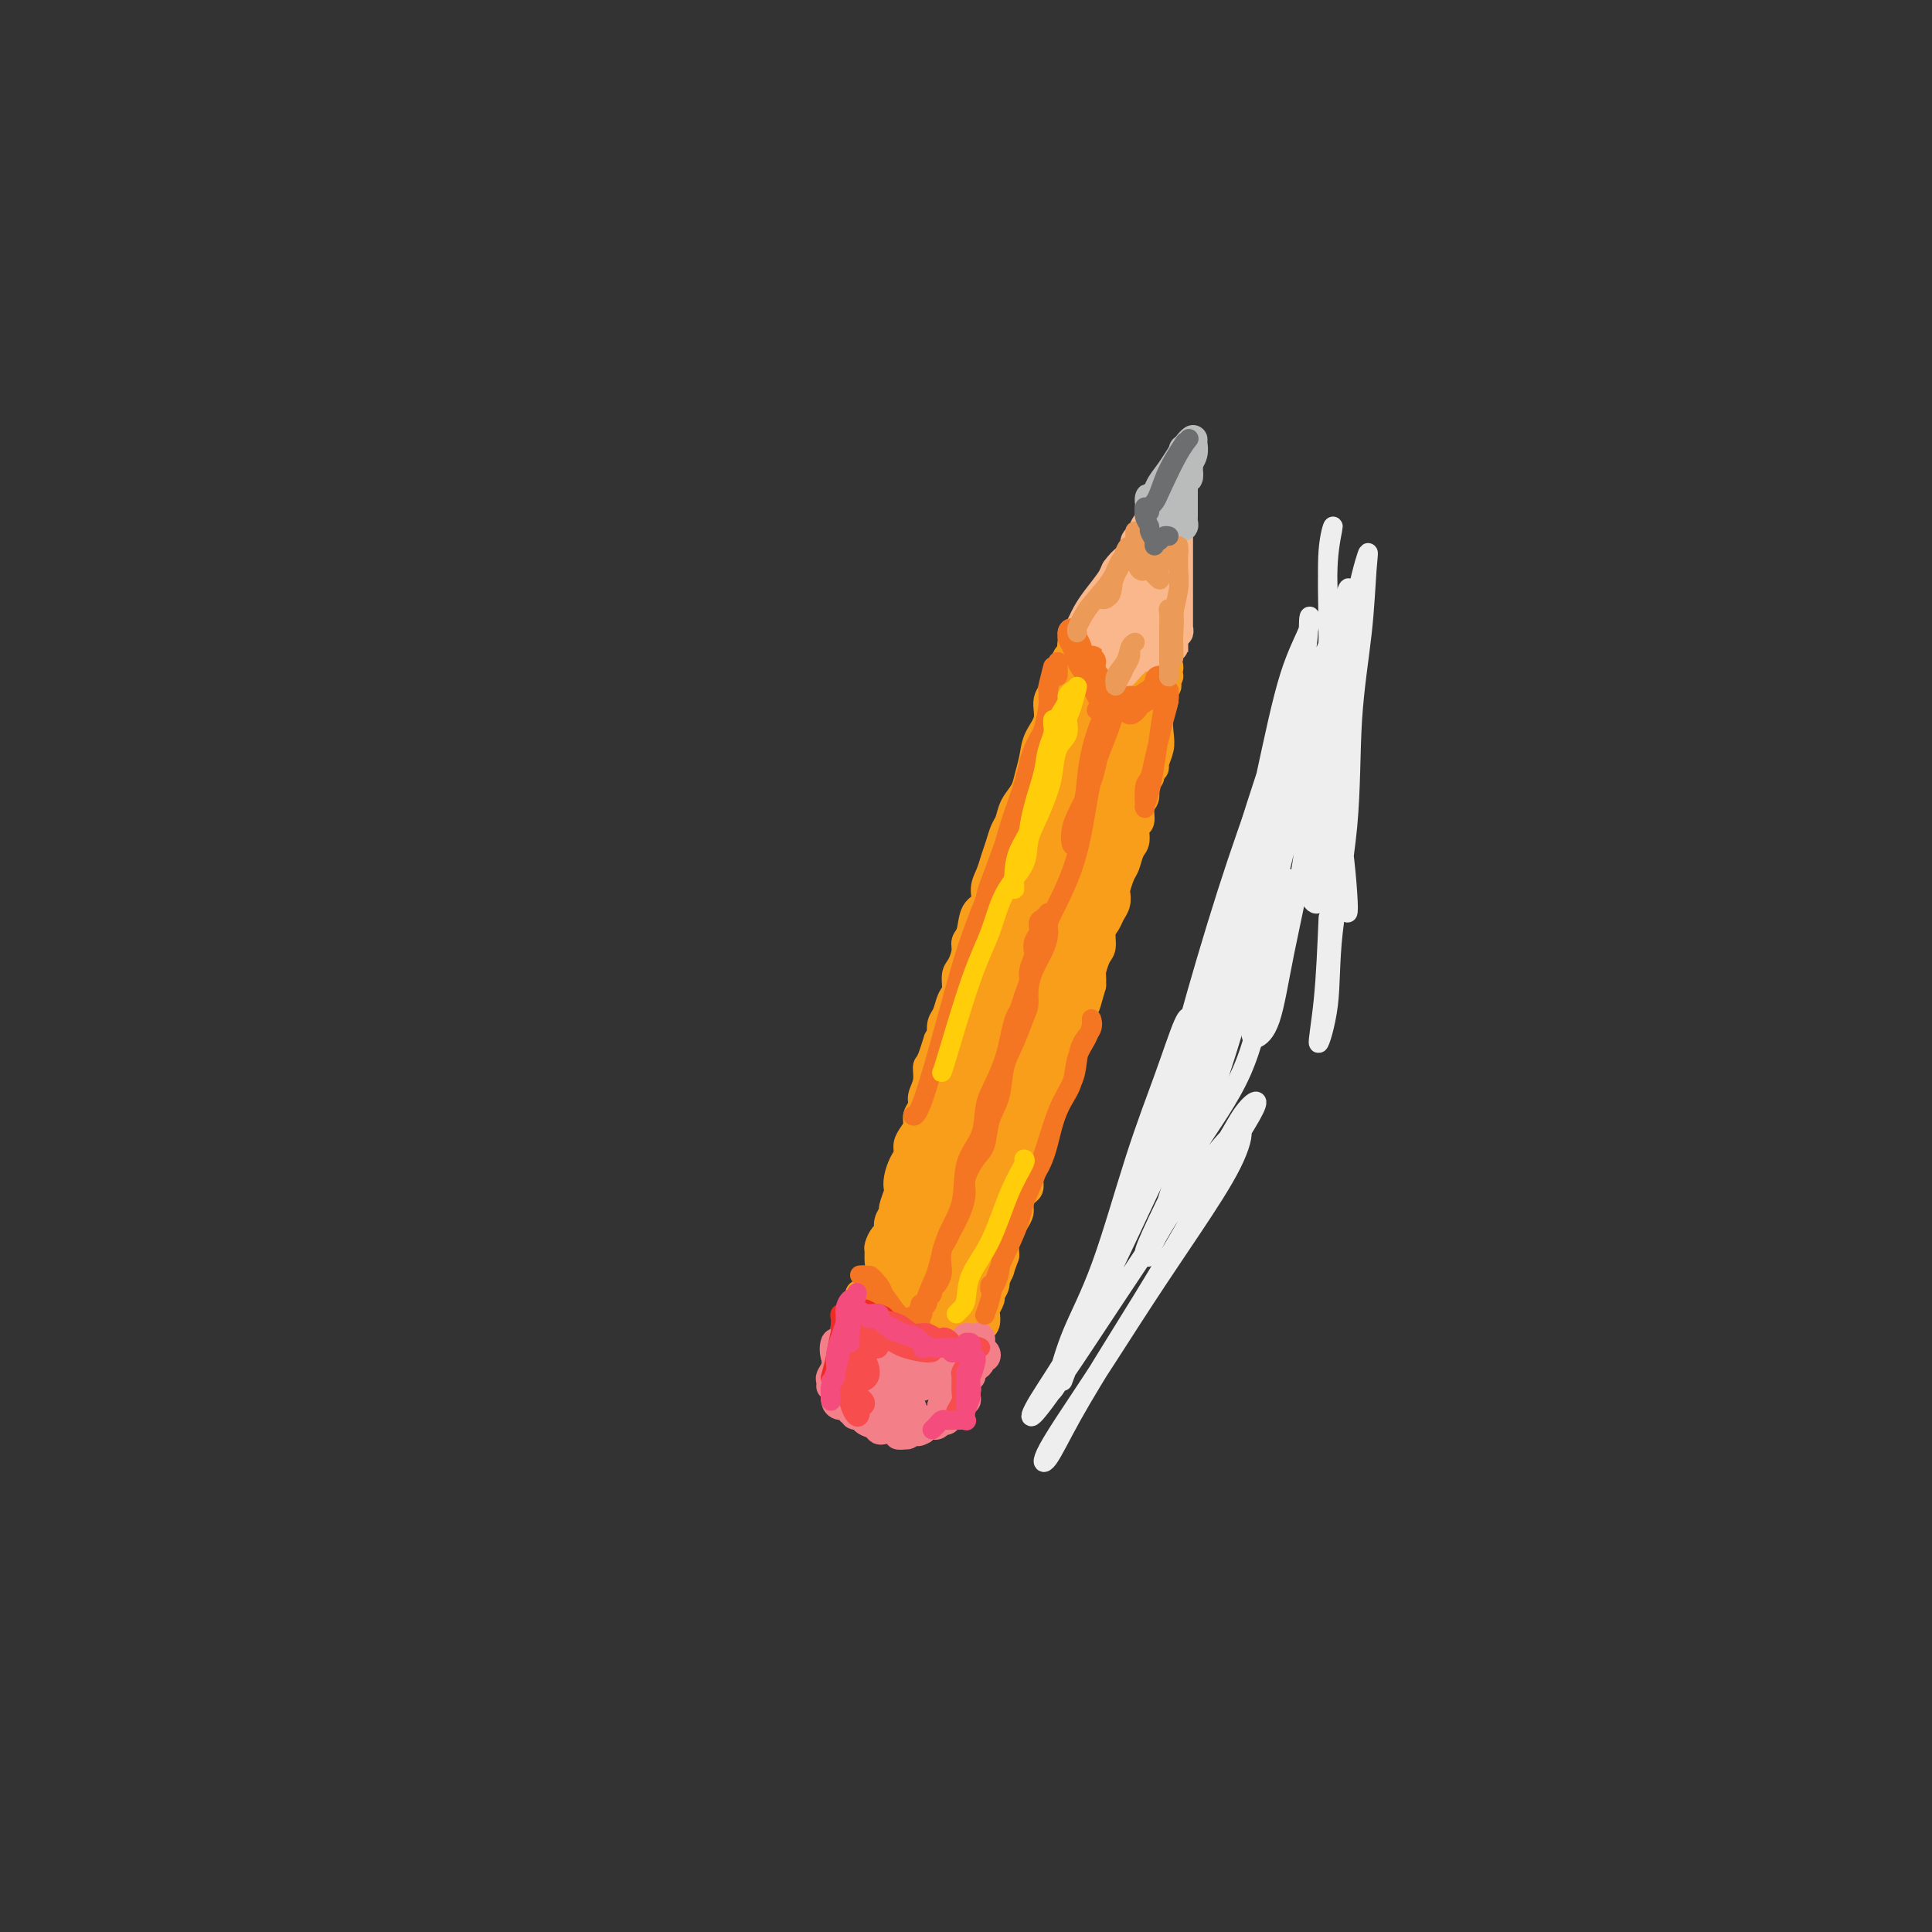 <svg viewBox='0 0 400 400' version='1.1' xmlns='http://www.w3.org/2000/svg' xmlns:xlink='http://www.w3.org/1999/xlink'><rect x="0" y="0" width="400" height="400" fill="#333333" stroke="none"/><g fill='none' stroke='rgb(249,158,27)' stroke-width='6' stroke-linecap='round' stroke-linejoin='round'><path d='M222,134c0.122,0.297 0.243,0.593 0,1c-0.243,0.407 -0.851,0.923 -1,1c-0.149,0.077 0.162,-0.287 0,0c-0.162,0.287 -0.798,1.223 -1,2c-0.202,0.777 0.030,1.393 0,2c-0.030,0.607 -0.323,1.204 -1,2c-0.677,0.796 -1.740,1.791 -2,3c-0.260,1.209 0.282,2.630 0,4c-0.282,1.370 -1.389,2.687 -2,4c-0.611,1.313 -0.727,2.621 -1,4c-0.273,1.379 -0.703,2.830 -1,4c-0.297,1.170 -0.461,2.060 -1,3c-0.539,0.940 -1.454,1.931 -2,3c-0.546,1.069 -0.723,2.215 -1,3c-0.277,0.785 -0.653,1.210 -1,2c-0.347,0.790 -0.666,1.945 -1,3c-0.334,1.055 -0.685,2.010 -1,3c-0.315,0.990 -0.595,2.016 -1,3c-0.405,0.984 -0.936,1.926 -1,3c-0.064,1.074 0.337,2.278 0,3c-0.337,0.722 -1.414,0.960 -2,2c-0.586,1.040 -0.683,2.882 -1,4c-0.317,1.118 -0.855,1.511 -1,2c-0.145,0.489 0.102,1.074 0,2c-0.102,0.926 -0.552,2.191 -1,3c-0.448,0.809 -0.894,1.160 -1,2c-0.106,0.840 0.129,2.167 0,3c-0.129,0.833 -0.622,1.172 -1,2c-0.378,0.828 -0.640,2.146 -1,3c-0.360,0.854 -0.817,1.244 -1,2c-0.183,0.756 -0.091,1.878 0,3'/><path d='M195,215c-4.360,12.598 -1.761,3.592 -1,1c0.761,-2.592 -0.317,1.231 -1,3c-0.683,1.769 -0.972,1.485 -1,2c-0.028,0.515 0.203,1.829 0,3c-0.203,1.171 -0.842,2.201 -1,3c-0.158,0.799 0.164,1.369 0,2c-0.164,0.631 -0.814,1.324 -1,2c-0.186,0.676 0.091,1.335 0,2c-0.091,0.665 -0.550,1.336 -1,2c-0.450,0.664 -0.891,1.320 -1,2c-0.109,0.680 0.116,1.384 0,2c-0.116,0.616 -0.571,1.142 -1,2c-0.429,0.858 -0.832,2.046 -1,3c-0.168,0.954 -0.102,1.673 0,2c0.102,0.327 0.238,0.263 0,1c-0.238,0.737 -0.851,2.276 -1,3c-0.149,0.724 0.167,0.632 0,1c-0.167,0.368 -0.815,1.197 -1,2c-0.185,0.803 0.094,1.580 0,2c-0.094,0.420 -0.560,0.483 -1,1c-0.440,0.517 -0.854,1.489 -1,2c-0.146,0.511 -0.024,0.560 0,1c0.024,0.440 -0.049,1.270 0,2c0.049,0.730 0.220,1.358 0,2c-0.220,0.642 -0.830,1.296 -1,2c-0.170,0.704 0.099,1.457 0,2c-0.099,0.543 -0.565,0.877 -1,1c-0.435,0.123 -0.839,0.035 -1,0c-0.161,-0.035 -0.081,-0.018 0,0'/><path d='M222,133c0.044,-0.255 0.089,-0.511 0,0c-0.089,0.511 -0.311,1.788 0,3c0.311,1.212 1.155,2.361 2,4c0.845,1.639 1.692,3.770 2,5c0.308,1.230 0.076,1.559 0,2c-0.076,0.441 0.005,0.993 0,1c-0.005,0.007 -0.097,-0.532 0,-1c0.097,-0.468 0.383,-0.865 0,-2c-0.383,-1.135 -1.434,-3.006 -2,-4c-0.566,-0.994 -0.646,-1.109 -1,-2c-0.354,-0.891 -0.980,-2.559 -1,-3c-0.020,-0.441 0.568,0.344 1,1c0.432,0.656 0.708,1.184 1,2c0.292,0.816 0.602,1.921 1,3c0.398,1.079 0.886,2.132 1,3c0.114,0.868 -0.145,1.551 0,2c0.145,0.449 0.695,0.664 1,1c0.305,0.336 0.363,0.795 0,1c-0.363,0.205 -1.149,0.158 -1,0c0.149,-0.158 1.232,-0.427 2,-1c0.768,-0.573 1.219,-1.449 2,-2c0.781,-0.551 1.890,-0.775 3,-1'/><path d='M233,145c1.243,-0.517 1.349,-0.308 2,-1c0.651,-0.692 1.846,-2.284 3,-3c1.154,-0.716 2.268,-0.557 3,-1c0.732,-0.443 1.084,-1.490 1,-2c-0.084,-0.510 -0.604,-0.484 -1,0c-0.396,0.484 -0.670,1.424 -1,2c-0.330,0.576 -0.718,0.787 -1,1c-0.282,0.213 -0.458,0.428 -1,1c-0.542,0.572 -1.448,1.500 -2,2c-0.552,0.500 -0.748,0.573 -1,1c-0.252,0.427 -0.560,1.209 -1,2c-0.440,0.791 -1.011,1.590 -1,2c0.011,0.410 0.606,0.432 1,0c0.394,-0.432 0.588,-1.317 1,-2c0.412,-0.683 1.043,-1.163 2,-2c0.957,-0.837 2.240,-2.029 3,-3c0.760,-0.971 0.998,-1.720 1,-2c0.002,-0.280 -0.230,-0.090 0,0c0.230,0.090 0.924,0.079 1,0c0.076,-0.079 -0.464,-0.227 -1,0c-0.536,0.227 -1.067,0.830 -1,1c0.067,0.170 0.734,-0.094 1,0c0.266,0.094 0.133,0.547 0,1'/><path d='M241,142c1.222,-0.325 0.276,0.363 0,1c-0.276,0.637 0.118,1.224 0,2c-0.118,0.776 -0.750,1.739 -1,3c-0.250,1.261 -0.120,2.818 0,4c0.120,1.182 0.228,1.990 0,3c-0.228,1.010 -0.793,2.223 -1,3c-0.207,0.777 -0.055,1.117 0,1c0.055,-0.117 0.015,-0.693 0,-1c-0.015,-0.307 -0.004,-0.347 0,-1c0.004,-0.653 0.001,-1.918 0,-3c-0.001,-1.082 -0.000,-1.979 0,-3c0.000,-1.021 0.000,-2.164 0,-3c-0.000,-0.836 -0.000,-1.365 0,-2c0.000,-0.635 0.000,-1.374 0,-1c-0.000,0.374 -0.000,1.863 0,3c0.000,1.137 0.000,1.921 0,3c-0.000,1.079 -0.000,2.451 0,3c0.000,0.549 0.000,0.274 0,0'/><path d='M238,160c-0.000,-0.308 -0.000,-0.617 0,-1c0.000,-0.383 0.001,-0.842 0,-1c-0.001,-0.158 -0.004,-0.017 0,0c0.004,0.017 0.016,-0.090 0,0c-0.016,0.090 -0.061,0.379 0,1c0.061,0.621 0.228,1.575 0,2c-0.228,0.425 -0.850,0.321 -1,1c-0.150,0.679 0.171,2.139 0,3c-0.171,0.861 -0.833,1.121 -1,2c-0.167,0.879 0.163,2.375 0,3c-0.163,0.625 -0.817,0.379 -1,1c-0.183,0.621 0.105,2.111 0,3c-0.105,0.889 -0.603,1.179 -1,2c-0.397,0.821 -0.694,2.173 -1,3c-0.306,0.827 -0.621,1.127 -1,2c-0.379,0.873 -0.822,2.317 -1,3c-0.178,0.683 -0.090,0.605 0,1c0.090,0.395 0.183,1.265 0,2c-0.183,0.735 -0.640,1.336 -1,2c-0.360,0.664 -0.622,1.390 -1,2c-0.378,0.610 -0.872,1.104 -1,2c-0.128,0.896 0.109,2.193 0,3c-0.109,0.807 -0.565,1.124 -1,2c-0.435,0.876 -0.848,2.313 -1,3c-0.152,0.687 -0.043,0.625 0,1c0.043,0.375 0.022,1.188 0,2'/><path d='M226,204c-2.019,7.223 -1.067,3.282 -1,2c0.067,-1.282 -0.753,0.095 -1,1c-0.247,0.905 0.078,1.340 0,2c-0.078,0.660 -0.560,1.547 -1,2c-0.440,0.453 -0.839,0.474 -1,1c-0.161,0.526 -0.086,1.558 0,2c0.086,0.442 0.181,0.294 0,1c-0.181,0.706 -0.640,2.267 -1,3c-0.360,0.733 -0.622,0.638 -1,1c-0.378,0.362 -0.872,1.180 -1,2c-0.128,0.820 0.110,1.641 0,2c-0.110,0.359 -0.568,0.257 -1,1c-0.432,0.743 -0.838,2.331 -1,3c-0.162,0.669 -0.081,0.420 0,1c0.081,0.580 0.163,1.989 0,3c-0.163,1.011 -0.569,1.623 -1,2c-0.431,0.377 -0.886,0.519 -1,1c-0.114,0.481 0.113,1.301 0,2c-0.113,0.699 -0.565,1.276 -1,2c-0.435,0.724 -0.851,1.594 -1,2c-0.149,0.406 -0.030,0.349 0,1c0.030,0.651 -0.030,2.009 0,3c0.030,0.991 0.149,1.617 0,2c-0.149,0.383 -0.564,0.525 -1,1c-0.436,0.475 -0.891,1.282 -1,2c-0.109,0.718 0.128,1.348 0,2c-0.128,0.652 -0.623,1.327 -1,2c-0.377,0.673 -0.637,1.345 -1,2c-0.363,0.655 -0.828,1.292 -1,2c-0.172,0.708 -0.049,1.488 0,2c0.049,0.512 0.025,0.756 0,1'/><path d='M208,260c-3.029,8.778 -1.600,2.723 -1,1c0.600,-1.723 0.372,0.885 0,2c-0.372,1.115 -0.888,0.737 -1,1c-0.112,0.263 0.180,1.169 0,2c-0.180,0.831 -0.832,1.589 -1,2c-0.168,0.411 0.148,0.477 0,1c-0.148,0.523 -0.762,1.503 -1,2c-0.238,0.497 -0.102,0.511 0,1c0.102,0.489 0.168,1.451 0,2c-0.168,0.549 -0.571,0.683 -1,1c-0.429,0.317 -0.886,0.817 -1,1c-0.114,0.183 0.114,0.049 0,0c-0.114,-0.049 -0.569,-0.013 -1,0c-0.431,0.013 -0.837,0.004 -1,0c-0.163,-0.004 -0.081,-0.002 0,0'/><path d='M177,270c0.438,-0.238 0.877,-0.476 1,-1c0.123,-0.524 -0.069,-1.335 0,-1c0.069,0.335 0.400,1.817 1,3c0.600,1.183 1.468,2.065 2,3c0.532,0.935 0.728,1.921 1,3c0.272,1.079 0.621,2.252 1,3c0.379,0.748 0.789,1.070 1,1c0.211,-0.070 0.225,-0.532 0,-1c-0.225,-0.468 -0.688,-0.942 -1,-2c-0.312,-1.058 -0.473,-2.701 -1,-4c-0.527,-1.299 -1.419,-2.256 -2,-3c-0.581,-0.744 -0.851,-1.276 -1,-2c-0.149,-0.724 -0.178,-1.640 0,-1c0.178,0.640 0.561,2.837 1,4c0.439,1.163 0.934,1.294 2,2c1.066,0.706 2.704,1.989 4,3c1.296,1.011 2.249,1.749 3,2c0.751,0.251 1.299,0.014 2,0c0.701,-0.014 1.555,0.195 2,0c0.445,-0.195 0.480,-0.796 0,-1c-0.480,-0.204 -1.473,-0.013 -2,0c-0.527,0.013 -0.586,-0.154 -1,0c-0.414,0.154 -1.184,0.629 -2,1c-0.816,0.371 -1.679,0.639 -2,1c-0.321,0.361 -0.100,0.815 0,1c0.100,0.185 0.078,0.101 1,0c0.922,-0.101 2.787,-0.220 4,-1c1.213,-0.780 1.775,-2.223 3,-3c1.225,-0.777 3.112,-0.889 5,-1'/><path d='M199,276c2.621,-1.321 2.673,-2.624 3,-3c0.327,-0.376 0.927,0.175 1,0c0.073,-0.175 -0.382,-1.077 -1,-1c-0.618,0.077 -1.398,1.131 -2,2c-0.602,0.869 -1.024,1.551 -2,2c-0.976,0.449 -2.506,0.665 -3,1c-0.494,0.335 0.048,0.789 0,1c-0.048,0.211 -0.685,0.177 -1,0c-0.315,-0.177 -0.309,-0.499 0,-1c0.309,-0.501 0.921,-1.181 1,-2c0.079,-0.819 -0.375,-1.776 0,-3c0.375,-1.224 1.577,-2.714 2,-4c0.423,-1.286 0.065,-2.368 0,-3c-0.065,-0.632 0.164,-0.815 0,-1c-0.164,-0.185 -0.720,-0.373 -1,0c-0.280,0.373 -0.285,1.305 -1,2c-0.715,0.695 -2.140,1.153 -3,2c-0.860,0.847 -1.154,2.084 -2,3c-0.846,0.916 -2.245,1.511 -3,2c-0.755,0.489 -0.865,0.872 -1,1c-0.135,0.128 -0.296,0.001 0,-1c0.296,-1.001 1.049,-2.876 2,-5c0.951,-2.124 2.101,-4.499 3,-7c0.899,-2.501 1.546,-5.130 2,-7c0.454,-1.870 0.714,-2.981 1,-4c0.286,-1.019 0.596,-1.946 0,-2c-0.596,-0.054 -2.099,0.765 -3,2c-0.901,1.235 -1.200,2.888 -2,5c-0.800,2.112 -2.100,4.684 -3,7c-0.900,2.316 -1.400,4.376 -2,6c-0.600,1.624 -1.300,2.812 -2,4'/><path d='M182,272c-1.476,3.802 -0.667,2.307 0,1c0.667,-1.307 1.190,-2.426 2,-4c0.810,-1.574 1.905,-3.602 3,-6c1.095,-2.398 2.189,-5.165 3,-8c0.811,-2.835 1.340,-5.736 2,-9c0.660,-3.264 1.453,-6.889 2,-10c0.547,-3.111 0.849,-5.708 1,-7c0.151,-1.292 0.150,-1.278 0,-1c-0.150,0.278 -0.448,0.822 -1,2c-0.552,1.178 -1.357,2.991 -2,5c-0.643,2.009 -1.123,4.214 -2,7c-0.877,2.786 -2.152,6.154 -3,10c-0.848,3.846 -1.269,8.170 -2,12c-0.731,3.830 -1.770,7.165 -2,9c-0.230,1.835 0.350,2.168 1,2c0.650,-0.168 1.370,-0.838 2,-3c0.630,-2.162 1.171,-5.816 2,-9c0.829,-3.184 1.945,-5.898 3,-10c1.055,-4.102 2.049,-9.591 3,-15c0.951,-5.409 1.857,-10.736 3,-15c1.143,-4.264 2.522,-7.463 3,-9c0.478,-1.537 0.056,-1.413 0,-1c-0.056,0.413 0.253,1.114 0,3c-0.253,1.886 -1.067,4.957 -2,8c-0.933,3.043 -1.986,6.056 -3,10c-1.014,3.944 -1.991,8.818 -3,14c-1.009,5.182 -2.052,10.673 -3,15c-0.948,4.327 -1.800,7.490 -2,9c-0.200,1.510 0.254,1.368 1,0c0.746,-1.368 1.785,-3.962 3,-7c1.215,-3.038 2.608,-6.519 4,-10'/><path d='M195,255c1.929,-5.230 2.752,-9.804 4,-16c1.248,-6.196 2.921,-14.014 4,-20c1.079,-5.986 1.566,-10.141 2,-13c0.434,-2.859 0.817,-4.424 1,-5c0.183,-0.576 0.167,-0.164 0,1c-0.167,1.164 -0.484,3.079 -1,6c-0.516,2.921 -1.232,6.849 -2,11c-0.768,4.151 -1.587,8.526 -3,14c-1.413,5.474 -3.421,12.049 -5,18c-1.579,5.951 -2.730,11.280 -3,14c-0.270,2.720 0.342,2.830 1,3c0.658,0.170 1.363,0.399 2,-1c0.637,-1.399 1.206,-4.427 2,-8c0.794,-3.573 1.813,-7.692 3,-13c1.187,-5.308 2.542,-11.804 4,-19c1.458,-7.196 3.020,-15.093 4,-21c0.980,-5.907 1.377,-9.823 2,-13c0.623,-3.177 1.470,-5.613 2,-7c0.530,-1.387 0.741,-1.723 1,-2c0.259,-0.277 0.565,-0.494 0,1c-0.565,1.494 -2.003,4.700 -3,8c-0.997,3.300 -1.554,6.695 -3,11c-1.446,4.305 -3.781,9.521 -6,15c-2.219,5.479 -4.321,11.220 -6,15c-1.679,3.780 -2.933,5.597 -3,6c-0.067,0.403 1.053,-0.609 2,-3c0.947,-2.391 1.721,-6.160 3,-10c1.279,-3.840 3.065,-7.751 5,-13c1.935,-5.249 4.021,-11.836 6,-18c1.979,-6.164 3.851,-11.904 5,-16c1.149,-4.096 1.574,-6.548 2,-9'/><path d='M215,171c3.749,-11.491 1.621,-5.720 1,-4c-0.621,1.720 0.264,-0.611 0,-1c-0.264,-0.389 -1.678,1.165 -3,4c-1.322,2.835 -2.553,6.952 -4,11c-1.447,4.048 -3.111,8.027 -5,13c-1.889,4.973 -4.002,10.938 -6,16c-1.998,5.062 -3.879,9.220 -4,10c-0.121,0.780 1.518,-1.819 3,-5c1.482,-3.181 2.806,-6.946 4,-11c1.194,-4.054 2.256,-8.398 4,-14c1.744,-5.602 4.168,-12.461 6,-18c1.832,-5.539 3.071,-9.757 4,-13c0.929,-3.243 1.547,-5.512 2,-7c0.453,-1.488 0.740,-2.196 1,-3c0.260,-0.804 0.493,-1.704 1,-2c0.507,-0.296 1.287,0.013 1,2c-0.287,1.987 -1.641,5.654 -3,9c-1.359,3.346 -2.724,6.373 -4,10c-1.276,3.627 -2.464,7.855 -4,11c-1.536,3.145 -3.421,5.209 -4,6c-0.579,0.791 0.147,0.311 1,-1c0.853,-1.311 1.834,-3.451 3,-6c1.166,-2.549 2.519,-5.508 4,-9c1.481,-3.492 3.092,-7.519 4,-11c0.908,-3.481 1.113,-6.416 2,-9c0.887,-2.584 2.454,-4.816 3,-6c0.546,-1.184 0.070,-1.319 0,-1c-0.070,0.319 0.266,1.091 0,3c-0.266,1.909 -1.133,4.954 -2,8'/><path d='M220,153c-0.854,3.010 -1.988,5.535 -3,9c-1.012,3.465 -1.901,7.870 -3,12c-1.099,4.130 -2.410,7.984 -3,10c-0.590,2.016 -0.461,2.193 0,2c0.461,-0.193 1.255,-0.758 2,-2c0.745,-1.242 1.443,-3.162 2,-6c0.557,-2.838 0.973,-6.593 2,-10c1.027,-3.407 2.665,-6.467 4,-10c1.335,-3.533 2.369,-7.538 3,-10c0.631,-2.462 0.861,-3.380 1,-3c0.139,0.380 0.189,2.058 0,4c-0.189,1.942 -0.616,4.148 -1,7c-0.384,2.852 -0.724,6.349 -2,10c-1.276,3.651 -3.486,7.457 -5,11c-1.514,3.543 -2.331,6.825 -3,9c-0.669,2.175 -1.189,3.245 -1,3c0.189,-0.245 1.087,-1.803 2,-4c0.913,-2.197 1.840,-5.032 3,-8c1.160,-2.968 2.555,-6.068 4,-10c1.445,-3.932 2.942,-8.697 4,-12c1.058,-3.303 1.676,-5.143 2,-6c0.324,-0.857 0.353,-0.730 0,1c-0.353,1.730 -1.087,5.063 -2,8c-0.913,2.937 -2.005,5.478 -3,9c-0.995,3.522 -1.895,8.026 -3,12c-1.105,3.974 -2.417,7.419 -3,9c-0.583,1.581 -0.438,1.299 0,1c0.438,-0.299 1.169,-0.616 2,-2c0.831,-1.384 1.762,-3.834 3,-7c1.238,-3.166 2.782,-7.047 4,-11c1.218,-3.953 2.109,-7.976 3,-12'/><path d='M229,157c2.287,-6.814 2.004,-8.350 2,-8c-0.004,0.350 0.271,2.585 0,5c-0.271,2.415 -1.086,5.009 -2,8c-0.914,2.991 -1.926,6.379 -3,10c-1.074,3.621 -2.211,7.475 -3,10c-0.789,2.525 -1.229,3.722 -1,4c0.229,0.278 1.125,-0.363 2,-2c0.875,-1.637 1.727,-4.271 3,-7c1.273,-2.729 2.968,-5.554 4,-9c1.032,-3.446 1.400,-7.515 2,-11c0.600,-3.485 1.432,-6.387 2,-8c0.568,-1.613 0.873,-1.936 1,-1c0.127,0.936 0.075,3.130 0,6c-0.075,2.870 -0.173,6.416 -1,10c-0.827,3.584 -2.385,7.204 -4,11c-1.615,3.796 -3.289,7.766 -5,11c-1.711,3.234 -3.459,5.733 -4,7c-0.541,1.267 0.124,1.304 1,0c0.876,-1.304 1.962,-3.947 3,-7c1.038,-3.053 2.028,-6.516 3,-10c0.972,-3.484 1.926,-6.989 3,-11c1.074,-4.011 2.267,-8.527 3,-11c0.733,-2.473 1.006,-2.905 1,-2c-0.006,0.905 -0.289,3.145 -1,6c-0.711,2.855 -1.848,6.325 -3,10c-1.152,3.675 -2.320,7.554 -4,12c-1.680,4.446 -3.873,9.460 -6,15c-2.127,5.540 -4.188,11.607 -6,16c-1.812,4.393 -3.375,7.112 -4,9c-0.625,1.888 -0.313,2.944 0,4'/><path d='M212,224c-3.563,11.117 -0.970,3.909 0,0c0.970,-3.909 0.318,-4.518 1,-7c0.682,-2.482 2.698,-6.836 4,-11c1.302,-4.164 1.889,-8.139 3,-13c1.111,-4.861 2.745,-10.610 4,-14c1.255,-3.390 2.130,-4.422 2,-4c-0.130,0.422 -1.265,2.297 -2,5c-0.735,2.703 -1.068,6.233 -2,10c-0.932,3.767 -2.461,7.772 -4,13c-1.539,5.228 -3.088,11.681 -5,18c-1.912,6.319 -4.188,12.504 -6,17c-1.812,4.496 -3.160,7.302 -4,9c-0.840,1.698 -1.173,2.288 -1,1c0.173,-1.288 0.850,-4.453 2,-8c1.150,-3.547 2.771,-7.475 4,-12c1.229,-4.525 2.064,-9.646 3,-16c0.936,-6.354 1.972,-13.941 3,-19c1.028,-5.059 2.048,-7.590 3,-9c0.952,-1.410 1.835,-1.701 2,-1c0.165,0.701 -0.387,2.392 -1,5c-0.613,2.608 -1.286,6.132 -2,10c-0.714,3.868 -1.469,8.079 -3,13c-1.531,4.921 -3.838,10.553 -6,16c-2.162,5.447 -4.180,10.708 -6,15c-1.820,4.292 -3.444,7.615 -4,9c-0.556,1.385 -0.045,0.833 1,-1c1.045,-1.833 2.622,-4.947 4,-9c1.378,-4.053 2.555,-9.045 4,-14c1.445,-4.955 3.158,-9.872 5,-16c1.842,-6.128 3.812,-13.465 5,-18c1.188,-4.535 1.594,-6.267 2,-8'/><path d='M218,185c3.397,-9.910 1.390,-1.686 0,4c-1.390,5.686 -2.162,8.835 -3,13c-0.838,4.165 -1.740,9.346 -3,15c-1.260,5.654 -2.877,11.780 -5,18c-2.123,6.220 -4.754,12.534 -6,17c-1.246,4.466 -1.109,7.085 -1,8c0.109,0.915 0.190,0.126 1,-2c0.810,-2.126 2.348,-5.590 4,-10c1.652,-4.410 3.419,-9.767 5,-15c1.581,-5.233 2.977,-10.344 4,-16c1.023,-5.656 1.672,-11.859 3,-16c1.328,-4.141 3.333,-6.220 4,-7c0.667,-0.780 -0.004,-0.261 0,1c0.004,1.261 0.684,3.265 0,6c-0.684,2.735 -2.732,6.200 -4,10c-1.268,3.800 -1.757,7.936 -3,13c-1.243,5.064 -3.239,11.057 -5,16c-1.761,4.943 -3.288,8.835 -4,11c-0.712,2.165 -0.610,2.603 0,2c0.610,-0.603 1.729,-2.248 3,-5c1.271,-2.752 2.693,-6.610 4,-10c1.307,-3.390 2.497,-6.311 4,-11c1.503,-4.689 3.319,-11.147 5,-17c1.681,-5.853 3.227,-11.103 4,-14c0.773,-2.897 0.774,-3.443 1,-3c0.226,0.443 0.676,1.874 0,4c-0.676,2.126 -2.480,4.945 -4,8c-1.520,3.055 -2.758,6.345 -4,10c-1.242,3.655 -2.488,7.676 -4,13c-1.512,5.324 -3.289,11.950 -5,17c-1.711,5.050 -3.355,8.525 -5,12'/><path d='M204,257c-3.794,10.902 -2.278,8.156 -2,8c0.278,-0.156 -0.683,2.278 -1,3c-0.317,0.722 0.010,-0.268 0,-1c-0.010,-0.732 -0.357,-1.206 0,-2c0.357,-0.794 1.416,-1.907 2,-3c0.584,-1.093 0.691,-2.164 1,-3c0.309,-0.836 0.819,-1.435 1,-2c0.181,-0.565 0.034,-1.097 0,-1c-0.034,0.097 0.045,0.821 0,2c-0.045,1.179 -0.216,2.811 -1,4c-0.784,1.189 -2.183,1.934 -3,3c-0.817,1.066 -1.052,2.454 -1,2c0.052,-0.454 0.392,-2.748 1,-4c0.608,-1.252 1.485,-1.462 2,-2c0.515,-0.538 0.667,-1.405 1,-2c0.333,-0.595 0.847,-0.918 1,-1c0.153,-0.082 -0.057,0.077 -1,1c-0.943,0.923 -2.621,2.610 -4,4c-1.379,1.390 -2.459,2.483 -4,4c-1.541,1.517 -3.543,3.457 -5,5c-1.457,1.543 -2.367,2.689 -3,4c-0.633,1.311 -0.987,2.786 -1,3c-0.013,0.214 0.315,-0.832 1,-2c0.685,-1.168 1.728,-2.459 3,-4c1.272,-1.541 2.773,-3.332 4,-5c1.227,-1.668 2.180,-3.212 3,-4c0.820,-0.788 1.509,-0.819 2,-1c0.491,-0.181 0.786,-0.510 0,0c-0.786,0.510 -2.653,1.860 -4,3c-1.347,1.140 -2.173,2.070 -3,3'/><path d='M193,269c-1.242,1.392 -1.848,2.373 -2,3c-0.152,0.627 0.152,0.900 0,1c-0.152,0.100 -0.758,0.029 -1,0c-0.242,-0.029 -0.121,-0.014 0,0'/></g>
<g fill='none' stroke='rgb(243,127,137)' stroke-width='6' stroke-linecap='round' stroke-linejoin='round'><path d='M175,276c0.002,0.936 0.004,1.873 0,2c-0.004,0.127 -0.014,-0.554 0,-1c0.014,-0.446 0.054,-0.656 0,-1c-0.054,-0.344 -0.200,-0.822 0,-1c0.200,-0.178 0.746,-0.057 1,0c0.254,0.057 0.215,0.049 0,1c-0.215,0.951 -0.605,2.862 -1,4c-0.395,1.138 -0.796,1.504 -1,2c-0.204,0.496 -0.212,1.124 0,1c0.212,-0.124 0.642,-0.999 1,-2c0.358,-1.001 0.642,-2.130 1,-3c0.358,-0.870 0.789,-1.483 1,-2c0.211,-0.517 0.203,-0.939 0,-1c-0.203,-0.061 -0.601,0.239 -1,1c-0.399,0.761 -0.801,1.982 -1,2c-0.199,0.018 -0.197,-1.166 0,-2c0.197,-0.834 0.587,-1.317 1,-2c0.413,-0.683 0.848,-1.567 1,-2c0.152,-0.433 0.020,-0.415 0,0c-0.020,0.415 0.072,1.227 0,2c-0.072,0.773 -0.306,1.507 0,2c0.306,0.493 1.153,0.747 2,1'/><path d='M179,277c0.890,0.585 1.615,0.549 2,1c0.385,0.451 0.430,1.389 1,2c0.570,0.611 1.666,0.894 2,1c0.334,0.106 -0.096,0.036 0,0c0.096,-0.036 0.716,-0.037 1,0c0.284,0.037 0.233,0.111 0,0c-0.233,-0.111 -0.647,-0.408 -1,-1c-0.353,-0.592 -0.645,-1.479 -1,-2c-0.355,-0.521 -0.773,-0.675 -1,-1c-0.227,-0.325 -0.261,-0.820 -1,-1c-0.739,-0.180 -2.182,-0.045 -3,0c-0.818,0.045 -1.013,0.001 -1,0c0.013,-0.001 0.232,0.040 0,0c-0.232,-0.040 -0.915,-0.161 -1,0c-0.085,0.161 0.428,0.603 1,1c0.572,0.397 1.203,0.747 2,1c0.797,0.253 1.762,0.408 3,1c1.238,0.592 2.750,1.622 4,2c1.250,0.378 2.238,0.103 3,0c0.762,-0.103 1.299,-0.033 2,0c0.701,0.033 1.565,0.031 2,0c0.435,-0.031 0.440,-0.089 0,0c-0.440,0.089 -1.327,0.325 -2,0c-0.673,-0.325 -1.133,-1.211 -2,-2c-0.867,-0.789 -2.143,-1.481 -3,-2c-0.857,-0.519 -1.296,-0.865 -2,-1c-0.704,-0.135 -1.675,-0.058 -2,0c-0.325,0.058 -0.005,0.098 0,0c0.005,-0.098 -0.306,-0.334 0,0c0.306,0.334 1.230,1.238 2,2c0.770,0.762 1.385,1.381 2,2'/><path d='M186,280c1.364,0.845 2.773,0.958 4,1c1.227,0.042 2.273,0.012 3,0c0.727,-0.012 1.135,-0.006 2,0c0.865,0.006 2.186,0.012 3,0c0.814,-0.012 1.119,-0.042 1,0c-0.119,0.042 -0.664,0.155 -1,0c-0.336,-0.155 -0.465,-0.577 -1,-1c-0.535,-0.423 -1.477,-0.846 -2,-1c-0.523,-0.154 -0.627,-0.037 -1,0c-0.373,0.037 -1.013,-0.004 -1,0c0.013,0.004 0.680,0.054 1,0c0.320,-0.054 0.292,-0.212 1,0c0.708,0.212 2.152,0.796 3,1c0.848,0.204 1.100,0.030 2,0c0.900,-0.030 2.449,0.083 3,0c0.551,-0.083 0.104,-0.363 0,-1c-0.104,-0.637 0.133,-1.632 0,-2c-0.133,-0.368 -0.638,-0.110 -1,0c-0.362,0.110 -0.580,0.070 -1,0c-0.420,-0.070 -1.041,-0.172 -1,0c0.041,0.172 0.743,0.619 1,1c0.257,0.381 0.070,0.697 0,1c-0.070,0.303 -0.021,0.592 0,1c0.021,0.408 0.016,0.934 0,1c-0.016,0.066 -0.043,-0.328 0,0c0.043,0.328 0.155,1.380 0,2c-0.155,0.620 -0.578,0.810 -1,1'/><path d='M200,284c0.006,1.197 0.019,0.688 0,1c-0.019,0.312 -0.072,1.444 0,2c0.072,0.556 0.268,0.537 0,1c-0.268,0.463 -0.999,1.409 -1,1c-0.001,-0.409 0.729,-2.174 1,-3c0.271,-0.826 0.083,-0.715 0,-1c-0.083,-0.285 -0.061,-0.966 0,-1c0.061,-0.034 0.161,0.578 0,1c-0.161,0.422 -0.582,0.652 -1,1c-0.418,0.348 -0.834,0.814 -1,1c-0.166,0.186 -0.083,0.093 0,0'/><path d='M173,278c0.001,0.343 0.001,0.686 0,1c-0.001,0.314 -0.004,0.599 0,1c0.004,0.401 0.015,0.919 0,1c-0.015,0.081 -0.057,-0.275 0,0c0.057,0.275 0.212,1.181 0,2c-0.212,0.819 -0.790,1.552 -1,2c-0.210,0.448 -0.053,0.613 0,1c0.053,0.387 0.000,0.998 0,1c-0.000,0.002 0.053,-0.605 0,-1c-0.053,-0.395 -0.210,-0.580 0,-1c0.210,-0.420 0.788,-1.077 1,-1c0.212,0.077 0.059,0.886 0,1c-0.059,0.114 -0.022,-0.468 0,0c0.022,0.468 0.029,1.985 0,3c-0.029,1.015 -0.095,1.527 0,2c0.095,0.473 0.351,0.907 1,1c0.649,0.093 1.691,-0.154 2,0c0.309,0.154 -0.115,0.711 0,1c0.115,0.289 0.769,0.311 1,0c0.231,-0.311 0.040,-0.955 0,-1c-0.040,-0.045 0.070,0.510 0,1c-0.070,0.490 -0.320,0.916 0,1c0.320,0.084 1.210,-0.174 2,0c0.790,0.174 1.480,0.778 2,1c0.520,0.222 0.871,0.060 1,0c0.129,-0.060 0.037,-0.017 0,0c-0.037,0.017 -0.018,0.009 0,0'/><path d='M182,294c1.099,0.286 -0.155,-0.498 -1,-1c-0.845,-0.502 -1.282,-0.722 -2,-1c-0.718,-0.278 -1.718,-0.614 -2,-1c-0.282,-0.386 0.153,-0.822 0,-1c-0.153,-0.178 -0.896,-0.097 -1,0c-0.104,0.097 0.430,0.212 1,1c0.570,0.788 1.176,2.250 2,3c0.824,0.750 1.867,0.787 3,1c1.133,0.213 2.355,0.603 3,1c0.645,0.397 0.712,0.800 1,1c0.288,0.200 0.798,0.198 1,0c0.202,-0.198 0.096,-0.593 0,-1c-0.096,-0.407 -0.180,-0.827 0,-1c0.180,-0.173 0.626,-0.099 1,0c0.374,0.099 0.676,0.224 1,0c0.324,-0.224 0.669,-0.796 1,-1c0.331,-0.204 0.649,-0.041 1,0c0.351,0.041 0.735,-0.040 1,0c0.265,0.040 0.411,0.201 1,0c0.589,-0.201 1.622,-0.765 2,-1c0.378,-0.235 0.102,-0.140 0,0c-0.102,0.140 -0.029,0.326 0,0c0.029,-0.326 0.015,-1.163 0,-2'/><path d='M195,291c1.729,-1.140 1.053,-1.491 1,-2c-0.053,-0.509 0.517,-1.176 1,-2c0.483,-0.824 0.879,-1.805 1,-2c0.121,-0.195 -0.031,0.397 0,1c0.031,0.603 0.247,1.217 0,2c-0.247,0.783 -0.956,1.734 -1,2c-0.044,0.266 0.576,-0.153 1,-1c0.424,-0.847 0.653,-2.123 1,-3c0.347,-0.877 0.811,-1.357 1,-2c0.189,-0.643 0.102,-1.451 0,-2c-0.102,-0.549 -0.221,-0.840 0,-1c0.221,-0.160 0.781,-0.189 1,0c0.219,0.189 0.096,0.597 0,1c-0.096,0.403 -0.166,0.803 0,1c0.166,0.197 0.567,0.193 1,0c0.433,-0.193 0.897,-0.575 1,-1c0.103,-0.425 -0.155,-0.895 0,-1c0.155,-0.105 0.722,0.153 1,0c0.278,-0.153 0.268,-0.718 0,-1c-0.268,-0.282 -0.793,-0.282 -1,0c-0.207,0.282 -0.094,0.845 0,1c0.094,0.155 0.170,-0.099 0,0c-0.170,0.099 -0.585,0.549 -1,1'/><path d='M202,282c1.148,-1.208 0.518,0.271 0,1c-0.518,0.729 -0.923,0.706 -1,1c-0.077,0.294 0.175,0.905 0,1c-0.175,0.095 -0.778,-0.324 -1,0c-0.222,0.324 -0.064,1.392 0,2c0.064,0.608 0.032,0.755 0,1c-0.032,0.245 -0.065,0.586 0,1c0.065,0.414 0.229,0.900 0,1c-0.229,0.100 -0.850,-0.184 -1,0c-0.150,0.184 0.171,0.838 0,1c-0.171,0.162 -0.835,-0.168 -1,0c-0.165,0.168 0.167,0.833 0,1c-0.167,0.167 -0.833,-0.166 -1,0c-0.167,0.166 0.165,0.829 0,1c-0.165,0.171 -0.828,-0.151 -1,0c-0.172,0.151 0.147,0.776 0,1c-0.147,0.224 -0.760,0.046 -1,0c-0.240,-0.046 -0.105,0.040 0,0c0.105,-0.040 0.182,-0.208 0,0c-0.182,0.208 -0.623,0.790 -1,1c-0.377,0.210 -0.689,0.046 -1,0c-0.311,-0.046 -0.622,0.026 -1,0c-0.378,-0.026 -0.822,-0.150 -1,0c-0.178,0.150 -0.089,0.575 0,1'/><path d='M191,296c-1.417,0.790 -0.958,0.264 -1,0c-0.042,-0.264 -0.585,-0.266 -1,0c-0.415,0.266 -0.702,0.800 -1,1c-0.298,0.200 -0.608,0.068 -1,0c-0.392,-0.068 -0.865,-0.070 -1,0c-0.135,0.070 0.067,0.212 0,0c-0.067,-0.212 -0.403,-0.777 -1,-1c-0.597,-0.223 -1.455,-0.104 -2,0c-0.545,0.104 -0.777,0.194 -1,0c-0.223,-0.194 -0.437,-0.672 -1,-1c-0.563,-0.328 -1.475,-0.507 -2,-1c-0.525,-0.493 -0.663,-1.300 -1,-2c-0.337,-0.700 -0.874,-1.292 -1,-2c-0.126,-0.708 0.158,-1.533 0,-2c-0.158,-0.467 -0.759,-0.578 -1,-1c-0.241,-0.422 -0.124,-1.156 0,-1c0.124,0.156 0.254,1.202 1,2c0.746,0.798 2.107,1.350 3,2c0.893,0.650 1.319,1.399 2,2c0.681,0.601 1.616,1.054 2,1c0.384,-0.054 0.217,-0.614 0,-1c-0.217,-0.386 -0.485,-0.598 -1,-2c-0.515,-1.402 -1.276,-3.993 -2,-5c-0.724,-1.007 -1.412,-0.430 -2,-1c-0.588,-0.570 -1.077,-2.288 -2,-3c-0.923,-0.712 -2.282,-0.418 -3,-1c-0.718,-0.582 -0.796,-2.040 -1,-2c-0.204,0.040 -0.535,1.577 0,3c0.535,1.423 1.937,2.732 3,4c1.063,1.268 1.786,2.495 2,3c0.214,0.505 -0.082,0.287 1,1c1.082,0.713 3.541,2.356 6,4'/><path d='M185,293c2.309,2.048 2.583,0.669 3,0c0.417,-0.669 0.977,-0.629 1,-1c0.023,-0.371 -0.492,-1.152 -1,-2c-0.508,-0.848 -1.010,-1.763 -2,-3c-0.990,-1.237 -2.466,-2.795 -4,-4c-1.534,-1.205 -3.124,-2.058 -4,-3c-0.876,-0.942 -1.039,-1.972 -1,-2c0.039,-0.028 0.280,0.945 1,2c0.720,1.055 1.920,2.192 3,3c1.080,0.808 2.038,1.285 3,2c0.962,0.715 1.926,1.666 3,2c1.074,0.334 2.258,0.051 3,0c0.742,-0.051 1.041,0.129 1,0c-0.041,-0.129 -0.424,-0.569 -1,-1c-0.576,-0.431 -1.345,-0.854 -2,-1c-0.655,-0.146 -1.195,-0.015 -2,0c-0.805,0.015 -1.874,-0.086 -2,0c-0.126,0.086 0.692,0.360 2,0c1.308,-0.360 3.107,-1.353 4,-2c0.893,-0.647 0.880,-0.947 1,-1c0.120,-0.053 0.372,0.140 1,0c0.628,-0.140 1.631,-0.615 2,0c0.369,0.615 0.106,2.318 0,3c-0.106,0.682 -0.053,0.341 0,0'/><path d='M193,285c0.113,0.030 0.226,0.060 0,0c-0.226,-0.060 -0.792,-0.208 -1,0c-0.208,0.208 -0.060,0.774 0,1c0.060,0.226 0.030,0.113 0,0'/></g>
<g fill='none' stroke='rgb(251,183,140)' stroke-width='6' stroke-linecap='round' stroke-linejoin='round'><path d='M226,131c0.000,0.087 0.000,0.174 0,0c-0.000,-0.174 -0.001,-0.609 0,-1c0.001,-0.391 0.004,-0.740 0,-1c-0.004,-0.260 -0.015,-0.433 0,0c0.015,0.433 0.057,1.473 0,2c-0.057,0.527 -0.211,0.541 0,1c0.211,0.459 0.789,1.363 1,2c0.211,0.637 0.057,1.009 0,1c-0.057,-0.009 -0.016,-0.397 0,-1c0.016,-0.603 0.008,-1.420 0,-2c-0.008,-0.580 -0.017,-0.924 0,-1c0.017,-0.076 0.061,0.115 0,0c-0.061,-0.115 -0.228,-0.535 0,0c0.228,0.535 0.849,2.025 1,3c0.151,0.975 -0.170,1.436 0,2c0.170,0.564 0.830,1.232 1,2c0.170,0.768 -0.152,1.635 0,2c0.152,0.365 0.776,0.227 1,0c0.224,-0.227 0.046,-0.541 0,-1c-0.046,-0.459 0.039,-1.061 0,-1c-0.039,0.061 -0.203,0.786 0,1c0.203,0.214 0.772,-0.082 1,0c0.228,0.082 0.114,0.541 0,1'/><path d='M231,140c0.742,1.363 0.096,0.270 0,0c-0.096,-0.270 0.359,0.282 1,0c0.641,-0.282 1.467,-1.400 2,-2c0.533,-0.600 0.774,-0.683 1,-1c0.226,-0.317 0.439,-0.870 1,-1c0.561,-0.130 1.470,0.161 2,0c0.530,-0.161 0.681,-0.774 1,-1c0.319,-0.226 0.805,-0.065 1,0c0.195,0.065 0.097,0.032 0,0'/><path d='M222,131c0.448,-0.049 0.895,-0.098 1,0c0.105,0.098 -0.134,0.343 0,0c0.134,-0.343 0.639,-1.274 1,-2c0.361,-0.726 0.578,-1.248 1,-2c0.422,-0.752 1.050,-1.734 2,-3c0.950,-1.266 2.224,-2.815 3,-4c0.776,-1.185 1.054,-2.006 2,-3c0.946,-0.994 2.559,-2.163 3,-3c0.441,-0.837 -0.291,-1.343 0,-2c0.291,-0.657 1.606,-1.465 2,-2c0.394,-0.535 -0.131,-0.797 0,-1c0.131,-0.203 0.919,-0.347 1,0c0.081,0.347 -0.544,1.184 -1,2c-0.456,0.816 -0.744,1.611 -1,2c-0.256,0.389 -0.479,0.374 -1,1c-0.521,0.626 -1.341,1.894 -2,3c-0.659,1.106 -1.157,2.050 -2,3c-0.843,0.950 -2.029,1.906 -3,3c-0.971,1.094 -1.725,2.325 -2,3c-0.275,0.675 -0.072,0.792 0,1c0.072,0.208 0.011,0.507 0,1c-0.011,0.493 0.027,1.182 0,1c-0.027,-0.182 -0.121,-1.234 0,-2c0.121,-0.766 0.456,-1.245 1,-2c0.544,-0.755 1.298,-1.787 2,-3c0.702,-1.213 1.351,-2.606 2,-4'/><path d='M231,118c1.608,-2.365 3.128,-2.776 4,-4c0.872,-1.224 1.095,-3.260 2,-5c0.905,-1.740 2.493,-3.182 3,-4c0.507,-0.818 -0.067,-1.011 0,-1c0.067,0.011 0.774,0.227 1,0c0.226,-0.227 -0.031,-0.898 0,-1c0.031,-0.102 0.348,0.364 1,0c0.652,-0.364 1.637,-1.560 2,-2c0.363,-0.440 0.104,-0.126 0,0c-0.104,0.126 -0.052,0.063 0,0'/><path d='M243,103c-0.113,-0.402 -0.225,-0.803 0,-1c0.225,-0.197 0.789,-0.189 1,0c0.211,0.189 0.071,0.560 0,1c-0.071,0.440 -0.072,0.949 0,2c0.072,1.051 0.215,2.644 0,4c-0.215,1.356 -0.790,2.475 -1,4c-0.210,1.525 -0.056,3.457 0,5c0.056,1.543 0.015,2.699 0,4c-0.015,1.301 -0.003,2.749 0,4c0.003,1.251 -0.003,2.307 0,3c0.003,0.693 0.015,1.023 0,1c-0.015,-0.023 -0.055,-0.398 0,-1c0.055,-0.602 0.207,-1.431 0,-2c-0.207,-0.569 -0.773,-0.877 -1,-1c-0.227,-0.123 -0.113,-0.062 0,0'/><path d='M240,115c0.000,-0.438 0.000,-0.877 0,-1c-0.000,-0.123 -0.001,0.068 0,0c0.001,-0.068 0.004,-0.395 0,-1c-0.004,-0.605 -0.016,-1.487 0,-2c0.016,-0.513 0.060,-0.659 0,-1c-0.060,-0.341 -0.224,-0.879 0,-1c0.224,-0.121 0.834,0.175 1,0c0.166,-0.175 -0.113,-0.822 0,-1c0.113,-0.178 0.619,0.112 1,0c0.381,-0.112 0.638,-0.626 1,-1c0.362,-0.374 0.829,-0.607 1,-1c0.171,-0.393 0.046,-0.944 0,-1c-0.046,-0.056 -0.012,0.385 0,1c0.012,0.615 0.003,1.406 0,2c-0.003,0.594 -0.001,0.991 0,2c0.001,1.009 0.000,2.631 0,4c-0.000,1.369 -0.000,2.487 0,4c0.000,1.513 0.001,3.423 0,5c-0.001,1.577 -0.004,2.820 0,4c0.004,1.180 0.015,2.295 0,3c-0.015,0.705 -0.057,1.000 0,1c0.057,-0.000 0.211,-0.296 0,-1c-0.211,-0.704 -0.789,-1.818 -1,-3c-0.211,-1.182 -0.057,-2.434 0,-4c0.057,-1.566 0.016,-3.448 0,-5c-0.016,-1.552 -0.008,-2.776 0,-4'/><path d='M243,114c-0.155,-3.495 -0.041,-4.232 0,-5c0.041,-0.768 0.011,-1.568 0,-1c-0.011,0.568 -0.003,2.504 0,4c0.003,1.496 0.001,2.551 0,4c-0.001,1.449 -0.000,3.293 0,5c0.000,1.707 0.000,3.279 0,5c-0.000,1.721 -0.000,3.593 0,5c0.000,1.407 0.000,2.351 0,3c-0.000,0.649 -0.000,1.004 0,1c0.000,-0.004 0.000,-0.368 0,-1c-0.000,-0.632 -0.000,-1.532 0,-2c0.000,-0.468 0.001,-0.504 0,-1c-0.001,-0.496 -0.003,-1.454 0,-2c0.003,-0.546 0.012,-0.682 0,-1c-0.012,-0.318 -0.046,-0.819 0,-1c0.046,-0.181 0.170,-0.042 0,0c-0.170,0.042 -0.634,-0.012 -1,0c-0.366,0.012 -0.634,0.092 -1,0c-0.366,-0.092 -0.830,-0.355 -1,-1c-0.170,-0.645 -0.048,-1.672 0,-3c0.048,-1.328 0.020,-2.957 0,-4c-0.020,-1.043 -0.033,-1.501 0,-2c0.033,-0.499 0.110,-1.038 0,-1c-0.110,0.038 -0.408,0.654 -1,2c-0.592,1.346 -1.478,3.423 -2,5c-0.522,1.577 -0.679,2.655 -1,4c-0.321,1.345 -0.806,2.956 -1,4c-0.194,1.044 -0.097,1.522 0,2'/><path d='M235,133c-0.595,2.352 0.417,-0.268 1,-2c0.583,-1.732 0.738,-2.576 1,-4c0.262,-1.424 0.631,-3.428 1,-5c0.369,-1.572 0.738,-2.712 1,-4c0.262,-1.288 0.416,-2.725 0,-3c-0.416,-0.275 -1.403,0.612 -2,2c-0.597,1.388 -0.803,3.278 -1,5c-0.197,1.722 -0.385,3.277 -1,5c-0.615,1.723 -1.658,3.613 -2,5c-0.342,1.387 0.017,2.272 0,3c-0.017,0.728 -0.410,1.298 0,1c0.410,-0.298 1.623,-1.464 2,-3c0.377,-1.536 -0.083,-3.440 0,-5c0.083,-1.560 0.709,-2.774 1,-4c0.291,-1.226 0.246,-2.462 0,-3c-0.246,-0.538 -0.693,-0.378 -1,0c-0.307,0.378 -0.474,0.974 -1,2c-0.526,1.026 -1.410,2.482 -2,4c-0.590,1.518 -0.888,3.099 -1,4c-0.112,0.901 -0.040,1.124 0,1c0.040,-0.124 0.049,-0.594 0,-1c-0.049,-0.406 -0.157,-0.749 0,-1c0.157,-0.251 0.577,-0.411 1,-1c0.423,-0.589 0.848,-1.608 1,-2c0.152,-0.392 0.030,-0.157 0,0c-0.030,0.157 0.030,0.234 0,1c-0.030,0.766 -0.152,2.219 0,3c0.152,0.781 0.576,0.891 1,1'/><path d='M234,132c0.443,1.076 0.549,1.265 1,1c0.451,-0.265 1.245,-0.983 2,-2c0.755,-1.017 1.471,-2.332 2,-3c0.529,-0.668 0.870,-0.688 1,-1c0.130,-0.312 0.049,-0.917 0,-1c-0.049,-0.083 -0.067,0.356 0,1c0.067,0.644 0.218,1.492 0,2c-0.218,0.508 -0.804,0.676 -1,1c-0.196,0.324 0.000,0.805 0,1c-0.000,0.195 -0.196,0.104 0,0c0.196,-0.104 0.784,-0.220 1,0c0.216,0.220 0.062,0.777 0,1c-0.062,0.223 -0.031,0.111 0,0'/></g>
<g fill='none' stroke='rgb(186,187,187)' stroke-width='6' stroke-linecap='round' stroke-linejoin='round'><path d='M238,107c0.000,-0.304 0.000,-0.608 0,-1c-0.000,-0.392 -0.001,-0.872 0,-1c0.001,-0.128 0.003,0.098 0,0c-0.003,-0.098 -0.011,-0.518 0,-1c0.011,-0.482 0.040,-1.026 0,-1c-0.040,0.026 -0.151,0.622 0,1c0.151,0.378 0.563,0.536 1,1c0.437,0.464 0.898,1.232 1,2c0.102,0.768 -0.154,1.536 0,2c0.154,0.464 0.720,0.625 1,1c0.280,0.375 0.275,0.963 0,1c-0.275,0.037 -0.820,-0.477 -1,-1c-0.180,-0.523 0.006,-1.053 0,-1c-0.006,0.053 -0.204,0.691 0,1c0.204,0.309 0.811,0.289 1,0c0.189,-0.289 -0.041,-0.848 0,-1c0.041,-0.152 0.351,0.104 1,0c0.649,-0.104 1.636,-0.566 2,-1c0.364,-0.434 0.104,-0.838 0,-1c-0.104,-0.162 -0.052,-0.081 0,0'/><path d='M238,105c0.358,-0.156 0.715,-0.311 1,-1c0.285,-0.689 0.497,-1.911 1,-3c0.503,-1.089 1.298,-2.043 2,-3c0.702,-0.957 1.312,-1.916 2,-3c0.688,-1.084 1.454,-2.292 2,-3c0.546,-0.708 0.870,-0.917 1,-1c0.130,-0.083 0.065,-0.042 0,0'/><path d='M243,105c0.002,0.518 0.003,1.036 0,1c-0.003,-0.036 -0.011,-0.626 0,-1c0.011,-0.374 0.041,-0.531 0,-1c-0.041,-0.469 -0.155,-1.250 0,-2c0.155,-0.750 0.578,-1.469 1,-3c0.422,-1.531 0.845,-3.874 1,-5c0.155,-1.126 0.044,-1.036 0,-1c-0.044,0.036 -0.022,0.018 0,0'/><path d='M244,105c0.002,0.332 0.004,0.664 0,1c-0.004,0.336 -0.015,0.675 0,1c0.015,0.325 0.057,0.634 0,1c-0.057,0.366 -0.211,0.789 0,1c0.211,0.211 0.789,0.210 1,0c0.211,-0.210 0.057,-0.630 0,-1c-0.057,-0.370 -0.015,-0.691 0,-1c0.015,-0.309 0.004,-0.608 0,-1c-0.004,-0.392 -0.001,-0.878 0,-1c0.001,-0.122 0.000,0.121 0,0c-0.000,-0.121 -0.000,-0.606 0,-1c0.000,-0.394 0.000,-0.697 0,-1c-0.000,-0.303 -0.001,-0.607 0,-1c0.001,-0.393 0.004,-0.874 0,-1c-0.004,-0.126 -0.015,0.104 0,0c0.015,-0.104 0.056,-0.543 0,-1c-0.056,-0.457 -0.207,-0.931 0,-1c0.207,-0.069 0.774,0.266 1,0c0.226,-0.266 0.113,-1.133 0,-2'/><path d='M246,97c0.326,-1.952 0.140,-1.332 0,-1c-0.140,0.332 -0.233,0.378 0,0c0.233,-0.378 0.794,-1.179 1,-2c0.206,-0.821 0.059,-1.663 0,-2c-0.059,-0.337 -0.029,-0.168 0,0'/></g>
<g fill='none' stroke='rgb(249,158,27)' stroke-width='6' stroke-linecap='round' stroke-linejoin='round'><path d='M222,136c0.000,-0.331 0.000,-0.663 0,-1c-0.000,-0.337 -0.002,-0.681 0,-1c0.002,-0.319 0.006,-0.613 0,-1c-0.006,-0.387 -0.022,-0.866 0,-1c0.022,-0.134 0.082,0.077 0,1c-0.082,0.923 -0.308,2.557 0,4c0.308,1.443 1.149,2.694 2,4c0.851,1.306 1.713,2.666 2,4c0.287,1.334 0.000,2.642 0,3c-0.000,0.358 0.286,-0.234 0,-1c-0.286,-0.766 -1.145,-1.705 -2,-3c-0.855,-1.295 -1.705,-2.944 -2,-4c-0.295,-1.056 -0.033,-1.517 0,-2c0.033,-0.483 -0.163,-0.988 0,-1c0.163,-0.012 0.685,0.470 1,1c0.315,0.530 0.424,1.109 1,2c0.576,0.891 1.618,2.095 2,3c0.382,0.905 0.103,1.513 0,2c-0.103,0.487 -0.029,0.853 0,1c0.029,0.147 0.015,0.073 0,0'/></g>
<g fill='none' stroke='rgb(244,118,35)' stroke-width='6' stroke-linecap='round' stroke-linejoin='round'><path d='M222,132c0.026,-0.495 0.051,-0.990 0,-1c-0.051,-0.010 -0.179,0.466 0,1c0.179,0.534 0.665,1.126 1,2c0.335,0.874 0.519,2.029 1,3c0.481,0.971 1.260,1.757 2,3c0.740,1.243 1.442,2.943 2,4c0.558,1.057 0.973,1.473 1,1c0.027,-0.473 -0.333,-1.833 -1,-3c-0.667,-1.167 -1.640,-2.140 -2,-3c-0.360,-0.860 -0.108,-1.607 0,-2c0.108,-0.393 0.071,-0.431 0,0c-0.071,0.431 -0.177,1.331 0,2c0.177,0.669 0.635,1.107 1,2c0.365,0.893 0.637,2.240 1,3c0.363,0.760 0.818,0.931 1,1c0.182,0.069 0.091,0.034 0,0'/><path d='M234,145c0.028,0.284 0.056,0.568 0,1c-0.056,0.432 -0.197,1.012 0,1c0.197,-0.012 0.732,-0.617 1,-1c0.268,-0.383 0.268,-0.546 1,-1c0.732,-0.454 2.197,-1.199 3,-2c0.803,-0.801 0.944,-1.657 1,-2c0.056,-0.343 0.028,-0.171 0,0'/></g>
<g fill='none' stroke='rgb(244,118,35)' stroke-width='4' stroke-linecap='round' stroke-linejoin='round'><path d='M227,147c0.459,-0.244 0.918,-0.488 1,-1c0.082,-0.512 -0.214,-1.293 0,-1c0.214,0.293 0.937,1.658 1,3c0.063,1.342 -0.535,2.659 -1,5c-0.465,2.341 -0.797,5.707 -2,9c-1.203,3.293 -3.275,6.514 -4,9c-0.725,2.486 -0.101,4.236 0,4c0.101,-0.236 -0.321,-2.457 0,-4c0.321,-1.543 1.385,-2.408 2,-4c0.615,-1.592 0.781,-3.910 1,-6c0.219,-2.090 0.490,-3.953 1,-6c0.510,-2.047 1.260,-4.277 2,-6c0.740,-1.723 1.471,-2.939 2,-4c0.529,-1.061 0.858,-1.967 1,-2c0.142,-0.033 0.098,0.807 0,2c-0.098,1.193 -0.252,2.740 -1,5c-0.748,2.260 -2.092,5.232 -3,8c-0.908,2.768 -1.382,5.330 -2,9c-0.618,3.670 -1.382,8.448 -3,13c-1.618,4.552 -4.089,8.879 -5,11c-0.911,2.121 -0.260,2.034 0,2c0.260,-0.034 0.130,-0.017 0,0'/><path d='M191,272c0.017,-0.093 0.033,-0.186 0,0c-0.033,0.186 -0.117,0.651 0,0c0.117,-0.651 0.435,-2.417 1,-4c0.565,-1.583 1.378,-2.984 2,-5c0.622,-2.016 1.055,-4.646 2,-7c0.945,-2.354 2.403,-4.431 3,-7c0.597,-2.569 0.335,-5.629 1,-8c0.665,-2.371 2.258,-4.055 3,-6c0.742,-1.945 0.633,-4.153 1,-6c0.367,-1.847 1.212,-3.334 2,-5c0.788,-1.666 1.520,-3.513 2,-5c0.480,-1.487 0.707,-2.615 1,-4c0.293,-1.385 0.652,-3.027 1,-4c0.348,-0.973 0.685,-1.277 1,-2c0.315,-0.723 0.606,-1.867 1,-3c0.394,-1.133 0.889,-2.257 1,-3c0.111,-0.743 -0.162,-1.105 0,-2c0.162,-0.895 0.761,-2.324 1,-3c0.239,-0.676 0.119,-0.601 0,-1c-0.119,-0.399 -0.238,-1.274 0,-2c0.238,-0.726 0.834,-1.305 1,-2c0.166,-0.695 -0.099,-1.507 0,-2c0.099,-0.493 0.562,-0.666 1,-1c0.438,-0.334 0.849,-0.830 1,-1c0.151,-0.170 0.040,-0.015 0,0c-0.040,0.015 -0.011,-0.111 0,0c0.011,0.111 0.003,0.460 0,1c-0.003,0.540 -0.002,1.270 0,2'/><path d='M217,192c0.033,0.786 0.114,1.249 0,2c-0.114,0.751 -0.425,1.788 -1,3c-0.575,1.212 -1.414,2.599 -2,4c-0.586,1.401 -0.921,2.816 -1,4c-0.079,1.184 0.096,2.136 0,3c-0.096,0.864 -0.463,1.640 -1,3c-0.537,1.360 -1.242,3.306 -2,5c-0.758,1.694 -1.568,3.138 -2,5c-0.432,1.862 -0.488,4.144 -1,6c-0.512,1.856 -1.482,3.286 -2,5c-0.518,1.714 -0.586,3.710 -1,5c-0.414,1.290 -1.176,1.872 -2,3c-0.824,1.128 -1.712,2.802 -2,4c-0.288,1.198 0.024,1.919 0,3c-0.024,1.081 -0.385,2.520 -1,4c-0.615,1.480 -1.485,3.001 -2,4c-0.515,0.999 -0.677,1.476 -1,2c-0.323,0.524 -0.809,1.096 -1,2c-0.191,0.904 -0.089,2.140 0,3c0.089,0.860 0.163,1.344 0,2c-0.163,0.656 -0.565,1.485 -1,2c-0.435,0.515 -0.905,0.715 -1,1c-0.095,0.285 0.185,0.654 0,1c-0.185,0.346 -0.834,0.667 -1,1c-0.166,0.333 0.151,0.677 0,1c-0.151,0.323 -0.772,0.625 -1,1c-0.228,0.375 -0.065,0.821 0,1c0.065,0.179 0.033,0.089 0,0'/><path d='M191,272c-4.267,12.444 -1.933,3.556 -1,0c0.933,-3.556 0.467,-1.778 0,0'/><path d='M178,264c0.473,-0.035 0.946,-0.071 1,0c0.054,0.071 -0.310,0.248 0,1c0.310,0.752 1.295,2.079 2,3c0.705,0.921 1.129,1.438 2,2c0.871,0.562 2.188,1.170 3,2c0.812,0.830 1.120,1.881 1,2c-0.120,0.119 -0.667,-0.695 -1,-1c-0.333,-0.305 -0.451,-0.099 -1,-1c-0.549,-0.901 -1.529,-2.907 -2,-4c-0.471,-1.093 -0.432,-1.273 -1,-2c-0.568,-0.727 -1.744,-2.001 -2,-2c-0.256,0.001 0.407,1.276 1,2c0.593,0.724 1.116,0.898 2,2c0.884,1.102 2.129,3.133 3,4c0.871,0.867 1.369,0.572 2,1c0.631,0.428 1.395,1.580 2,2c0.605,0.420 1.052,0.110 1,0c-0.052,-0.110 -0.604,-0.018 -1,0c-0.396,0.018 -0.635,-0.037 -1,0c-0.365,0.037 -0.854,0.168 -1,0c-0.146,-0.168 0.052,-0.633 0,-1c-0.052,-0.367 -0.354,-0.634 0,-1c0.354,-0.366 1.365,-0.829 2,-1c0.635,-0.171 0.896,-0.049 1,0c0.104,0.049 0.052,0.024 0,0'/><path d='M218,138c-0.418,1.640 -0.836,3.279 -1,4c-0.164,0.721 -0.073,0.522 0,1c0.073,0.478 0.130,1.633 0,3c-0.130,1.367 -0.447,2.948 -1,5c-0.553,2.052 -1.343,4.576 -2,7c-0.657,2.424 -1.180,4.748 -2,7c-0.820,2.252 -1.936,4.432 -3,7c-1.064,2.568 -2.075,5.525 -3,8c-0.925,2.475 -1.763,4.467 -2,6c-0.237,1.533 0.129,2.605 0,3c-0.129,0.395 -0.751,0.113 -1,0c-0.249,-0.113 -0.124,-0.056 0,0'/><path d='M219,137c0.077,1.359 0.154,2.718 0,3c-0.154,0.282 -0.540,-0.511 -1,0c-0.460,0.511 -0.994,2.328 -1,4c-0.006,1.672 0.517,3.201 0,5c-0.517,1.799 -2.073,3.870 -3,6c-0.927,2.130 -1.226,4.320 -2,7c-0.774,2.680 -2.024,5.850 -3,9c-0.976,3.150 -1.677,6.280 -3,10c-1.323,3.720 -3.269,8.030 -5,13c-1.731,4.970 -3.247,10.600 -5,17c-1.753,6.400 -3.741,13.569 -5,17c-1.259,3.431 -1.788,3.123 -2,3c-0.212,-0.123 -0.106,-0.062 0,0'/><path d='M204,272c-0.093,0.247 -0.187,0.494 0,0c0.187,-0.494 0.654,-1.730 1,-3c0.346,-1.270 0.572,-2.574 1,-4c0.428,-1.426 1.059,-2.975 2,-5c0.941,-2.025 2.191,-4.527 3,-7c0.809,-2.473 1.176,-4.919 2,-7c0.824,-2.081 2.104,-3.799 3,-6c0.896,-2.201 1.410,-4.886 2,-7c0.590,-2.114 1.258,-3.659 2,-5c0.742,-1.341 1.557,-2.480 2,-4c0.443,-1.520 0.513,-3.421 1,-5c0.487,-1.579 1.392,-2.835 2,-4c0.608,-1.165 0.920,-2.237 1,-3c0.080,-0.763 -0.071,-1.217 0,-1c0.071,0.217 0.364,1.103 0,2c-0.364,0.897 -1.384,1.804 -2,3c-0.616,1.196 -0.828,2.683 -1,4c-0.172,1.317 -0.305,2.466 -1,4c-0.695,1.534 -1.951,3.453 -3,6c-1.049,2.547 -1.892,5.722 -3,9c-1.108,3.278 -2.483,6.659 -4,10c-1.517,3.341 -3.177,6.643 -4,9c-0.823,2.357 -0.809,3.770 -1,5c-0.191,1.230 -0.587,2.278 -1,3c-0.413,0.722 -0.842,1.117 -1,1c-0.158,-0.117 -0.045,-0.748 0,-1c0.045,-0.252 0.023,-0.126 0,0'/><path d='M242,145c-0.024,-0.254 -0.048,-0.509 0,-1c0.048,-0.491 0.168,-1.220 0,-1c-0.168,0.220 -0.623,1.387 -1,3c-0.377,1.613 -0.675,3.671 -1,6c-0.325,2.329 -0.675,4.929 -1,7c-0.325,2.071 -0.624,3.613 -1,5c-0.376,1.387 -0.830,2.620 -1,3c-0.170,0.380 -0.057,-0.092 0,0c0.057,0.092 0.057,0.749 0,0c-0.057,-0.749 -0.170,-2.902 0,-4c0.170,-1.098 0.624,-1.141 1,-2c0.376,-0.859 0.675,-2.535 1,-4c0.325,-1.465 0.675,-2.718 1,-4c0.325,-1.282 0.623,-2.591 1,-4c0.377,-1.409 0.832,-2.918 1,-4c0.168,-1.082 0.048,-1.738 0,-2c-0.048,-0.262 -0.024,-0.131 0,0'/></g>
<g fill='none' stroke='rgb(236,154,87)' stroke-width='4' stroke-linecap='round' stroke-linejoin='round'><path d='M231,140c0.024,0.261 0.049,0.522 0,1c-0.049,0.478 -0.171,1.173 0,1c0.171,-0.173 0.634,-1.215 1,-2c0.366,-0.785 0.635,-1.315 1,-2c0.365,-0.685 0.827,-1.527 1,-2c0.173,-0.473 0.058,-0.579 0,-1c-0.058,-0.421 -0.058,-1.158 0,-1c0.058,0.158 0.174,1.210 0,2c-0.174,0.790 -0.637,1.317 -1,2c-0.363,0.683 -0.626,1.523 -1,2c-0.374,0.477 -0.858,0.590 -1,1c-0.142,0.410 0.057,1.115 0,1c-0.057,-0.115 -0.369,-1.050 0,-2c0.369,-0.950 1.418,-1.914 2,-3c0.582,-1.086 0.695,-2.292 1,-3c0.305,-0.708 0.801,-0.916 1,-1c0.199,-0.084 0.099,-0.042 0,0'/><path d='M223,131c-0.082,-0.254 -0.164,-0.508 0,-1c0.164,-0.492 0.573,-1.220 1,-2c0.427,-0.780 0.872,-1.610 2,-3c1.128,-1.390 2.940,-3.338 4,-5c1.060,-1.662 1.367,-3.038 2,-4c0.633,-0.962 1.592,-1.510 2,-2c0.408,-0.490 0.264,-0.921 0,-1c-0.264,-0.079 -0.647,0.193 -1,1c-0.353,0.807 -0.675,2.149 -1,3c-0.325,0.851 -0.654,1.209 -1,2c-0.346,0.791 -0.708,2.013 -1,3c-0.292,0.987 -0.513,1.737 -1,2c-0.487,0.263 -1.241,0.037 -1,0c0.241,-0.037 1.476,0.115 2,-1c0.524,-1.115 0.337,-3.498 1,-5c0.663,-1.502 2.178,-2.123 3,-3c0.822,-0.877 0.952,-2.012 1,-3c0.048,-0.988 0.013,-1.831 0,-2c-0.013,-0.169 -0.004,0.335 0,1c0.004,0.665 0.004,1.492 0,2c-0.004,0.508 -0.011,0.697 0,1c0.011,0.303 0.042,0.719 0,1c-0.042,0.281 -0.156,0.426 0,1c0.156,0.574 0.580,1.578 1,2c0.420,0.422 0.834,0.264 1,0c0.166,-0.264 0.083,-0.632 0,-1'/><path d='M237,117c0.069,0.385 -0.759,-1.154 -1,-2c-0.241,-0.846 0.105,-0.999 0,-1c-0.105,-0.001 -0.662,0.152 -1,0c-0.338,-0.152 -0.459,-0.608 0,0c0.459,0.608 1.496,2.279 2,3c0.504,0.721 0.475,0.491 1,1c0.525,0.509 1.605,1.755 2,2c0.395,0.245 0.104,-0.511 0,-1c-0.104,-0.489 -0.021,-0.709 0,-1c0.021,-0.291 -0.020,-0.652 0,-1c0.020,-0.348 0.100,-0.682 0,-1c-0.100,-0.318 -0.381,-0.620 0,-1c0.381,-0.380 1.423,-0.837 2,-1c0.577,-0.163 0.691,-0.030 1,0c0.309,0.030 0.815,-0.041 1,0c0.185,0.041 0.050,0.195 0,0c-0.050,-0.195 -0.014,-0.737 0,-1c0.014,-0.263 0.005,-0.245 0,0c-0.005,0.245 -0.005,0.719 0,1c0.005,0.281 0.015,0.371 0,1c-0.015,0.629 -0.056,1.797 0,3c0.056,1.203 0.207,2.439 0,4c-0.207,1.561 -0.774,3.446 -1,5c-0.226,1.554 -0.113,2.777 0,4'/><path d='M243,131c-0.155,2.863 -0.042,3.520 0,4c0.042,0.480 0.012,0.784 0,1c-0.012,0.216 -0.007,0.345 0,0c0.007,-0.345 0.016,-1.163 0,-2c-0.016,-0.837 -0.057,-1.694 0,-3c0.057,-1.306 0.211,-3.060 0,-4c-0.211,-0.940 -0.789,-1.066 -1,-1c-0.211,0.066 -0.057,0.323 0,1c0.057,0.677 0.015,1.775 0,3c-0.015,1.225 -0.004,2.576 0,4c0.004,1.424 0.001,2.922 0,4c-0.001,1.078 -0.000,1.737 0,2c0.000,0.263 0.000,0.132 0,0'/></g>
<g fill='none' stroke='rgb(109,110,112)' stroke-width='4' stroke-linecap='round' stroke-linejoin='round'><path d='M237,107c-0.009,-0.264 -0.017,-0.528 0,-1c0.017,-0.472 0.061,-1.154 0,-1c-0.061,0.154 -0.227,1.142 0,2c0.227,0.858 0.845,1.586 1,2c0.155,0.414 -0.154,0.512 0,1c0.154,0.488 0.773,1.364 1,2c0.227,0.636 0.064,1.033 0,1c-0.064,-0.033 -0.028,-0.496 0,-1c0.028,-0.504 0.050,-1.049 0,-1c-0.050,0.049 -0.171,0.693 0,1c0.171,0.307 0.633,0.278 1,0c0.367,-0.278 0.637,-0.806 1,-1c0.363,-0.194 0.818,-0.056 1,0c0.182,0.056 0.091,0.028 0,0'/><path d='M237,106c0.442,0.104 0.884,0.208 1,0c0.116,-0.208 -0.095,-0.729 0,-1c0.095,-0.271 0.495,-0.294 1,-1c0.505,-0.706 1.115,-2.097 2,-4c0.885,-1.903 2.046,-4.320 3,-6c0.954,-1.680 1.701,-2.623 2,-3c0.299,-0.377 0.149,-0.189 0,0'/><path d='M238,105c0.346,-0.308 0.692,-0.616 1,-1c0.308,-0.384 0.577,-0.845 1,-2c0.423,-1.155 0.998,-3.003 2,-5c1.002,-1.997 2.429,-4.142 3,-5c0.571,-0.858 0.285,-0.429 0,0'/></g>
<g fill='none' stroke='rgb(238,43,36)' stroke-width='4' stroke-linecap='round' stroke-linejoin='round'><path d='M174,275c-0.008,-0.342 -0.017,-0.684 0,-1c0.017,-0.316 0.058,-0.606 0,-1c-0.058,-0.394 -0.215,-0.893 0,-1c0.215,-0.107 0.801,0.179 1,0c0.199,-0.179 0.011,-0.821 0,-1c-0.011,-0.179 0.155,0.105 0,1c-0.155,0.895 -0.631,2.400 -1,4c-0.369,1.600 -0.632,3.294 -1,5c-0.368,1.706 -0.842,3.424 -1,4c-0.158,0.576 0.000,0.009 0,0c-0.000,-0.009 -0.159,0.540 0,0c0.159,-0.540 0.636,-2.170 1,-4c0.364,-1.830 0.616,-3.861 1,-5c0.384,-1.139 0.902,-1.387 1,-2c0.098,-0.613 -0.224,-1.593 0,-2c0.224,-0.407 0.992,-0.241 1,0c0.008,0.241 -0.745,0.559 -1,1c-0.255,0.441 -0.012,1.007 0,1c0.012,-0.007 -0.209,-0.586 0,-1c0.209,-0.414 0.846,-0.663 1,-1c0.154,-0.337 -0.176,-0.762 0,-1c0.176,-0.238 0.859,-0.288 1,0c0.141,0.288 -0.261,0.914 0,1c0.261,0.086 1.185,-0.369 2,0c0.815,0.369 1.522,1.560 2,2c0.478,0.440 0.726,0.128 1,0c0.274,-0.128 0.574,-0.073 1,0c0.426,0.073 0.979,0.164 1,0c0.021,-0.164 -0.489,-0.582 -1,-1'/><path d='M183,273c1.039,-0.093 -0.364,-0.824 -1,-1c-0.636,-0.176 -0.504,0.205 -1,0c-0.496,-0.205 -1.618,-0.994 -2,-1c-0.382,-0.006 -0.022,0.772 0,1c0.022,0.228 -0.292,-0.093 0,0c0.292,0.093 1.192,0.598 2,1c0.808,0.402 1.525,0.699 2,1c0.475,0.301 0.707,0.607 1,1c0.293,0.393 0.645,0.873 1,1c0.355,0.127 0.713,-0.099 1,0c0.287,0.099 0.503,0.524 1,1c0.497,0.476 1.275,1.003 1,1c-0.275,-0.003 -1.604,-0.537 -2,-1c-0.396,-0.463 0.141,-0.856 0,-1c-0.141,-0.144 -0.961,-0.039 -1,0c-0.039,0.039 0.703,0.011 1,0c0.297,-0.011 0.148,-0.006 0,0'/></g>
<g fill='none' stroke='rgb(248,77,77)' stroke-width='4' stroke-linecap='round' stroke-linejoin='round'><path d='M177,284c-0.338,-0.329 -0.676,-0.657 -1,-1c-0.324,-0.343 -0.634,-0.699 -1,-1c-0.366,-0.301 -0.789,-0.547 -1,0c-0.211,0.547 -0.211,1.886 0,3c0.211,1.114 0.632,2.002 1,3c0.368,0.998 0.684,2.105 1,3c0.316,0.895 0.633,1.580 1,2c0.367,0.420 0.784,0.577 1,0c0.216,-0.577 0.230,-1.889 0,-3c-0.230,-1.111 -0.703,-2.021 -1,-3c-0.297,-0.979 -0.417,-2.027 -1,-3c-0.583,-0.973 -1.628,-1.869 -2,-2c-0.372,-0.131 -0.073,0.504 0,1c0.073,0.496 -0.082,0.852 0,2c0.082,1.148 0.401,3.089 1,4c0.599,0.911 1.478,0.792 2,1c0.522,0.208 0.686,0.743 1,1c0.314,0.257 0.778,0.237 1,0c0.222,-0.237 0.202,-0.690 0,-1c-0.202,-0.310 -0.587,-0.475 -1,-1c-0.413,-0.525 -0.854,-1.408 -1,-2c-0.146,-0.592 0.003,-0.893 0,-1c-0.003,-0.107 -0.158,-0.021 0,0c0.158,0.021 0.628,-0.025 1,0c0.372,0.025 0.646,0.120 1,0c0.354,-0.120 0.788,-0.455 1,-1c0.212,-0.545 0.204,-1.298 0,-2c-0.204,-0.702 -0.602,-1.351 -1,-2'/><path d='M179,281c-0.295,-1.728 -1.534,-1.048 -2,-1c-0.466,0.048 -0.159,-0.535 0,-1c0.159,-0.465 0.171,-0.811 0,-1c-0.171,-0.189 -0.525,-0.222 0,0c0.525,0.222 1.930,0.698 3,1c1.070,0.302 1.804,0.430 2,0c0.196,-0.430 -0.145,-1.419 -1,-2c-0.855,-0.581 -2.223,-0.754 -3,-1c-0.777,-0.246 -0.961,-0.563 -1,-1c-0.039,-0.437 0.069,-0.992 0,-1c-0.069,-0.008 -0.316,0.533 0,1c0.316,0.467 1.193,0.860 2,1c0.807,0.140 1.543,0.026 2,0c0.457,-0.026 0.634,0.034 1,0c0.366,-0.034 0.920,-0.163 1,0c0.080,0.163 -0.315,0.618 0,1c0.315,0.382 1.338,0.691 2,1c0.662,0.309 0.961,0.619 2,1c1.039,0.381 2.818,0.833 4,1c1.182,0.167 1.766,0.048 2,0c0.234,-0.048 0.117,-0.024 0,0'/><path d='M186,275c0.042,0.447 0.084,0.894 0,1c-0.084,0.106 -0.293,-0.129 0,0c0.293,0.129 1.089,0.624 2,1c0.911,0.376 1.938,0.635 3,1c1.062,0.365 2.160,0.836 3,1c0.840,0.164 1.421,0.021 2,0c0.579,-0.021 1.157,0.078 1,0c-0.157,-0.078 -1.047,-0.335 -2,-1c-0.953,-0.665 -1.969,-1.738 -3,-2c-1.031,-0.262 -2.078,0.287 -3,0c-0.922,-0.287 -1.720,-1.410 -3,-2c-1.280,-0.590 -3.043,-0.648 -4,-1c-0.957,-0.352 -1.109,-0.999 -1,-1c0.109,-0.001 0.480,0.644 1,1c0.520,0.356 1.189,0.425 2,1c0.811,0.575 1.763,1.658 3,2c1.237,0.342 2.760,-0.055 4,0c1.240,0.055 2.199,0.564 3,1c0.801,0.436 1.445,0.799 2,1c0.555,0.201 1.023,0.240 1,0c-0.023,-0.240 -0.536,-0.759 -1,-1c-0.464,-0.241 -0.878,-0.205 -1,0c-0.122,0.205 0.047,0.577 0,1c-0.047,0.423 -0.312,0.897 0,1c0.312,0.103 1.199,-0.165 2,0c0.801,0.165 1.514,0.761 2,1c0.486,0.239 0.743,0.119 1,0'/><path d='M200,280c3.164,0.853 2.073,-0.514 2,-1c-0.073,-0.486 0.871,-0.090 1,0c0.129,0.090 -0.558,-0.126 -1,0c-0.442,0.126 -0.640,0.595 -1,1c-0.360,0.405 -0.881,0.745 -1,1c-0.119,0.255 0.165,0.424 0,1c-0.165,0.576 -0.780,1.559 -1,2c-0.220,0.441 -0.045,0.339 0,1c0.045,0.661 -0.039,2.084 0,3c0.039,0.916 0.203,1.323 0,2c-0.203,0.677 -0.772,1.622 -1,2c-0.228,0.378 -0.114,0.189 0,0'/></g>
<g fill='none' stroke='rgb(244,76,125)' stroke-width='4' stroke-linecap='round' stroke-linejoin='round'><path d='M176,278c-0.032,-0.596 -0.064,-1.193 0,-2c0.064,-0.807 0.223,-1.825 0,-2c-0.223,-0.175 -0.829,0.494 -1,1c-0.171,0.506 0.094,0.849 0,1c-0.094,0.151 -0.547,0.109 -1,1c-0.453,0.891 -0.906,2.714 -1,4c-0.094,1.286 0.170,2.034 0,3c-0.170,0.966 -0.775,2.149 -1,3c-0.225,0.851 -0.072,1.369 0,2c0.072,0.631 0.062,1.374 0,1c-0.062,-0.374 -0.174,-1.864 0,-3c0.174,-1.136 0.636,-1.918 1,-3c0.364,-1.082 0.631,-2.464 1,-4c0.369,-1.536 0.841,-3.227 1,-4c0.159,-0.773 0.005,-0.628 0,-1c-0.005,-0.372 0.137,-1.262 0,-1c-0.137,0.262 -0.555,1.677 -1,3c-0.445,1.323 -0.919,2.553 -1,4c-0.081,1.447 0.230,3.111 0,4c-0.230,0.889 -1.000,1.004 -1,1c-0.000,-0.004 0.770,-0.126 1,-1c0.230,-0.874 -0.079,-2.501 0,-4c0.079,-1.499 0.546,-2.871 1,-4c0.454,-1.129 0.895,-2.014 1,-3c0.105,-0.986 -0.126,-2.073 0,-3c0.126,-0.927 0.607,-1.693 1,-2c0.393,-0.307 0.696,-0.153 1,0'/><path d='M177,269c0.804,-3.071 0.313,-0.249 0,1c-0.313,1.249 -0.450,0.926 0,1c0.450,0.074 1.486,0.544 2,1c0.514,0.456 0.507,0.896 1,1c0.493,0.104 1.487,-0.128 2,0c0.513,0.128 0.544,0.616 1,1c0.456,0.384 1.338,0.664 2,1c0.662,0.336 1.105,0.729 2,1c0.895,0.271 2.241,0.419 3,1c0.759,0.581 0.931,1.595 1,2c0.069,0.405 0.034,0.203 0,0'/><path d='M180,272c0.895,-0.059 1.791,-0.118 2,0c0.209,0.118 -0.267,0.413 0,1c0.267,0.587 1.279,1.468 2,2c0.721,0.532 1.153,0.717 2,1c0.847,0.283 2.111,0.665 3,1c0.889,0.335 1.405,0.625 2,1c0.595,0.375 1.269,0.836 2,1c0.731,0.164 1.519,0.030 2,0c0.481,-0.030 0.655,0.045 1,0c0.345,-0.045 0.862,-0.211 1,0c0.138,0.211 -0.103,0.799 0,1c0.103,0.201 0.548,0.016 1,0c0.452,-0.016 0.909,0.139 1,0c0.091,-0.139 -0.186,-0.570 0,-1c0.186,-0.430 0.834,-0.859 1,-1c0.166,-0.141 -0.151,0.007 0,0c0.151,-0.007 0.769,-0.167 1,0c0.231,0.167 0.076,0.662 0,1c-0.076,0.338 -0.073,0.517 0,1c0.073,0.483 0.216,1.268 0,2c-0.216,0.732 -0.790,1.412 -1,2c-0.210,0.588 -0.056,1.086 0,2c0.056,0.914 0.015,2.245 0,3c-0.015,0.755 -0.004,0.934 0,1c0.004,0.066 0.001,0.019 0,0c-0.001,-0.019 -0.001,-0.009 0,0'/><path d='M200,290c-0.199,1.254 -0.196,-1.610 0,-3c0.196,-1.390 0.584,-1.307 1,-2c0.416,-0.693 0.859,-2.163 1,-3c0.141,-0.837 -0.018,-1.042 0,-1c0.018,0.042 0.215,0.330 0,1c-0.215,0.670 -0.841,1.720 -1,3c-0.159,1.280 0.151,2.788 0,4c-0.151,1.212 -0.761,2.129 -1,3c-0.239,0.871 -0.105,1.698 0,2c0.105,0.302 0.183,0.081 0,0c-0.183,-0.081 -0.626,-0.023 -1,0c-0.374,0.023 -0.677,0.009 -1,0c-0.323,-0.009 -0.665,-0.013 -1,0c-0.335,0.013 -0.664,0.042 -1,0c-0.336,-0.042 -0.678,-0.156 -1,0c-0.322,0.156 -0.625,0.580 -1,1c-0.375,0.420 -0.821,0.834 -1,1c-0.179,0.166 -0.089,0.083 0,0'/></g>
<g fill='none' stroke='rgb(255,205,10)' stroke-width='4' stroke-linecap='round' stroke-linejoin='round'><path d='M198,272c0.314,-0.309 0.628,-0.619 1,-1c0.372,-0.381 0.801,-0.834 1,-2c0.199,-1.166 0.169,-3.044 1,-5c0.831,-1.956 2.524,-3.988 4,-7c1.476,-3.012 2.736,-7.003 4,-10c1.264,-2.997 2.533,-4.999 3,-6c0.467,-1.001 0.134,-1.000 0,-1c-0.134,0.000 -0.067,0.000 0,0'/><path d='M218,149c-0.026,0.260 -0.052,0.519 0,1c0.052,0.481 0.182,1.183 0,2c-0.182,0.817 -0.678,1.747 -1,3c-0.322,1.253 -0.472,2.827 -1,5c-0.528,2.173 -1.434,4.944 -2,7c-0.566,2.056 -0.793,3.397 -1,5c-0.207,1.603 -0.396,3.469 -1,5c-0.604,1.531 -1.624,2.728 -2,4c-0.376,1.272 -0.108,2.620 0,3c0.108,0.380 0.055,-0.209 0,-1c-0.055,-0.791 -0.113,-1.786 0,-3c0.113,-1.214 0.396,-2.648 1,-4c0.604,-1.352 1.529,-2.621 2,-4c0.471,-1.379 0.490,-2.869 1,-5c0.510,-2.131 1.512,-4.902 2,-7c0.488,-2.098 0.460,-3.522 1,-5c0.540,-1.478 1.646,-3.012 2,-4c0.354,-0.988 -0.045,-1.432 0,-2c0.045,-0.568 0.534,-1.259 1,-2c0.466,-0.741 0.909,-1.530 1,-2c0.091,-0.470 -0.172,-0.621 0,-1c0.172,-0.379 0.777,-0.987 1,-1c0.223,-0.013 0.064,0.568 0,1c-0.064,0.432 -0.032,0.716 0,1'/><path d='M222,145c1.925,-5.948 0.737,-1.319 0,1c-0.737,2.319 -1.023,2.327 -1,3c0.023,0.673 0.354,2.009 0,3c-0.354,0.991 -1.395,1.636 -2,3c-0.605,1.364 -0.775,3.448 -1,5c-0.225,1.552 -0.504,2.572 -1,4c-0.496,1.428 -1.210,3.265 -2,5c-0.790,1.735 -1.658,3.370 -2,5c-0.342,1.630 -0.158,3.257 -1,5c-0.842,1.743 -2.709,3.602 -4,6c-1.291,2.398 -2.006,5.336 -3,8c-0.994,2.664 -2.266,5.054 -4,10c-1.734,4.946 -3.928,12.447 -5,16c-1.072,3.553 -1.020,3.158 -1,3c0.020,-0.158 0.010,-0.079 0,0'/></g>
<g fill='none' stroke='rgb(238,238,238)' stroke-width='4' stroke-linecap='round' stroke-linejoin='round'><path d='M220,285c-0.904,1.409 -1.808,2.818 -2,3c-0.192,0.182 0.328,-0.861 1,-3c0.672,-2.139 1.496,-5.372 3,-9c1.504,-3.628 3.686,-7.649 6,-14c2.314,-6.351 4.759,-15.031 7,-22c2.241,-6.969 4.278,-12.229 6,-17c1.722,-4.771 3.128,-9.055 4,-11c0.872,-1.945 1.209,-1.550 1,-1c-0.209,0.550 -0.964,1.256 -2,4c-1.036,2.744 -2.355,7.526 -4,12c-1.645,4.474 -3.618,8.641 -5,14c-1.382,5.359 -2.173,11.909 -4,18c-1.827,6.091 -4.688,11.724 -7,17c-2.312,5.276 -4.073,10.195 -4,10c0.073,-0.195 1.980,-5.505 4,-10c2.020,-4.495 4.151,-8.174 6,-13c1.849,-4.826 3.414,-10.798 6,-18c2.586,-7.202 6.193,-15.634 9,-21c2.807,-5.366 4.815,-7.665 6,-9c1.185,-1.335 1.549,-1.707 1,0c-0.549,1.707 -2.010,5.492 -4,10c-1.990,4.508 -4.509,9.739 -7,15c-2.491,5.261 -4.954,10.554 -8,17c-3.046,6.446 -6.676,14.046 -10,20c-3.324,5.954 -6.341,10.261 -8,13c-1.659,2.739 -1.960,3.909 -1,3c0.960,-0.909 3.182,-3.899 6,-8c2.818,-4.101 6.234,-9.315 10,-15c3.766,-5.685 7.883,-11.843 12,-18'/><path d='M242,252c6.574,-9.488 9.008,-12.707 11,-15c1.992,-2.293 3.542,-3.661 4,-3c0.458,0.661 -0.176,3.350 -2,7c-1.824,3.650 -4.838,8.262 -8,13c-3.162,4.738 -6.471,9.601 -10,15c-3.529,5.399 -7.278,11.334 -11,17c-3.722,5.666 -7.418,11.062 -9,14c-1.582,2.938 -1.051,3.419 0,2c1.051,-1.419 2.621,-4.739 5,-9c2.379,-4.261 5.568,-9.462 9,-15c3.432,-5.538 7.108,-11.412 11,-18c3.892,-6.588 8.001,-13.891 11,-19c2.999,-5.109 4.886,-8.025 6,-10c1.114,-1.975 1.453,-3.008 1,-3c-0.453,0.008 -1.697,1.056 -3,3c-1.303,1.944 -2.665,4.784 -5,8c-2.335,3.216 -5.644,6.807 -8,10c-2.356,3.193 -3.758,5.987 -5,8c-1.242,2.013 -2.324,3.244 -2,2c0.324,-1.244 2.055,-4.963 4,-9c1.945,-4.037 4.104,-8.394 7,-13c2.896,-4.606 6.530,-9.463 9,-15c2.470,-5.537 3.775,-11.754 5,-17c1.225,-5.246 2.370,-9.520 3,-13c0.630,-3.480 0.745,-6.167 1,-8c0.255,-1.833 0.652,-2.812 0,-2c-0.652,0.812 -2.351,3.417 -4,7c-1.649,3.583 -3.246,8.146 -5,13c-1.754,4.854 -3.665,9.999 -6,17c-2.335,7.001 -5.096,15.857 -7,22c-1.904,6.143 -2.952,9.571 -4,13'/><path d='M240,254c-4.206,11.304 -1.723,4.563 0,1c1.723,-3.563 2.684,-3.949 4,-7c1.316,-3.051 2.986,-8.767 5,-15c2.014,-6.233 4.372,-12.985 7,-22c2.628,-9.015 5.524,-20.295 8,-29c2.476,-8.705 4.530,-14.835 6,-20c1.470,-5.165 2.356,-9.364 3,-12c0.644,-2.636 1.046,-3.708 1,-4c-0.046,-0.292 -0.542,0.195 -2,3c-1.458,2.805 -3.880,7.927 -6,13c-2.120,5.073 -3.940,10.096 -6,16c-2.060,5.904 -4.360,12.687 -7,21c-2.640,8.313 -5.619,18.154 -8,25c-2.381,6.846 -4.165,10.696 -5,13c-0.835,2.304 -0.721,3.062 0,2c0.721,-1.062 2.051,-3.943 4,-9c1.949,-5.057 4.519,-12.289 7,-20c2.481,-7.711 4.875,-15.900 8,-25c3.125,-9.100 6.982,-19.111 10,-27c3.018,-7.889 5.199,-13.658 6,-17c0.801,-3.342 0.224,-4.259 0,-5c-0.224,-0.741 -0.093,-1.308 -1,0c-0.907,1.308 -2.853,4.490 -5,9c-2.147,4.510 -4.497,10.349 -7,17c-2.503,6.651 -5.160,14.113 -8,23c-2.840,8.887 -5.865,19.197 -8,27c-2.135,7.803 -3.382,13.099 -4,16c-0.618,2.901 -0.609,3.406 0,3c0.609,-0.406 1.818,-1.725 3,-5c1.182,-3.275 2.338,-8.507 4,-15c1.662,-6.493 3.831,-14.246 6,-22'/><path d='M255,189c3.358,-11.712 5.254,-19.993 7,-28c1.746,-8.007 3.341,-15.740 5,-21c1.659,-5.260 3.382,-8.048 4,-10c0.618,-1.952 0.133,-3.068 0,-2c-0.133,1.068 0.087,4.319 -1,9c-1.087,4.681 -3.481,10.793 -6,18c-2.519,7.207 -5.162,15.510 -8,25c-2.838,9.490 -5.871,20.169 -8,28c-2.129,7.831 -3.353,12.815 -4,16c-0.647,3.185 -0.718,4.570 0,4c0.718,-0.570 2.223,-3.096 4,-7c1.777,-3.904 3.826,-9.185 6,-16c2.174,-6.815 4.474,-15.165 7,-25c2.526,-9.835 5.278,-21.157 8,-30c2.722,-8.843 5.412,-15.209 7,-19c1.588,-3.791 2.073,-5.008 2,-4c-0.073,1.008 -0.703,4.242 -2,9c-1.297,4.758 -3.260,11.042 -5,18c-1.740,6.958 -3.256,14.591 -5,22c-1.744,7.409 -3.717,14.593 -5,21c-1.283,6.407 -1.876,12.038 -2,15c-0.124,2.962 0.219,3.256 1,3c0.781,-0.256 1.998,-1.060 3,-4c1.002,-2.940 1.789,-8.014 3,-14c1.211,-5.986 2.848,-12.883 4,-21c1.152,-8.117 1.820,-17.456 3,-26c1.180,-8.544 2.871,-16.295 4,-21c1.129,-4.705 1.694,-6.364 2,-7c0.306,-0.636 0.352,-0.248 0,2c-0.352,2.248 -1.100,6.357 -2,12c-0.900,5.643 -1.950,12.822 -3,20'/><path d='M274,156c-1.424,8.999 -2.483,14.498 -3,19c-0.517,4.502 -0.493,8.008 0,10c0.493,1.992 1.453,2.468 2,2c0.547,-0.468 0.681,-1.882 1,-5c0.319,-3.118 0.822,-7.939 1,-13c0.178,-5.061 0.030,-10.363 0,-17c-0.030,-6.637 0.059,-14.611 0,-21c-0.059,-6.389 -0.265,-11.193 0,-15c0.265,-3.807 1.001,-6.616 1,-7c-0.001,-0.384 -0.740,1.657 -1,5c-0.260,3.343 -0.042,7.989 0,13c0.042,5.011 -0.093,10.386 0,16c0.093,5.614 0.414,11.468 1,17c0.586,5.532 1.436,10.741 2,15c0.564,4.259 0.843,7.569 1,10c0.157,2.431 0.194,3.983 0,4c-0.194,0.017 -0.619,-1.500 -1,-4c-0.381,-2.500 -0.718,-5.981 -1,-11c-0.282,-5.019 -0.508,-11.576 0,-20c0.508,-8.424 1.751,-18.715 3,-26c1.249,-7.285 2.506,-11.563 3,-13c0.494,-1.437 0.227,-0.032 0,3c-0.227,3.032 -0.412,7.692 -1,13c-0.588,5.308 -1.577,11.265 -2,18c-0.423,6.735 -0.278,14.250 -1,22c-0.722,7.750 -2.309,15.737 -3,22c-0.691,6.263 -0.484,10.802 -1,15c-0.516,4.198 -1.754,8.053 -2,8c-0.246,-0.053 0.501,-4.015 1,-9c0.499,-4.985 0.749,-10.992 1,-17'/></g>
</svg>